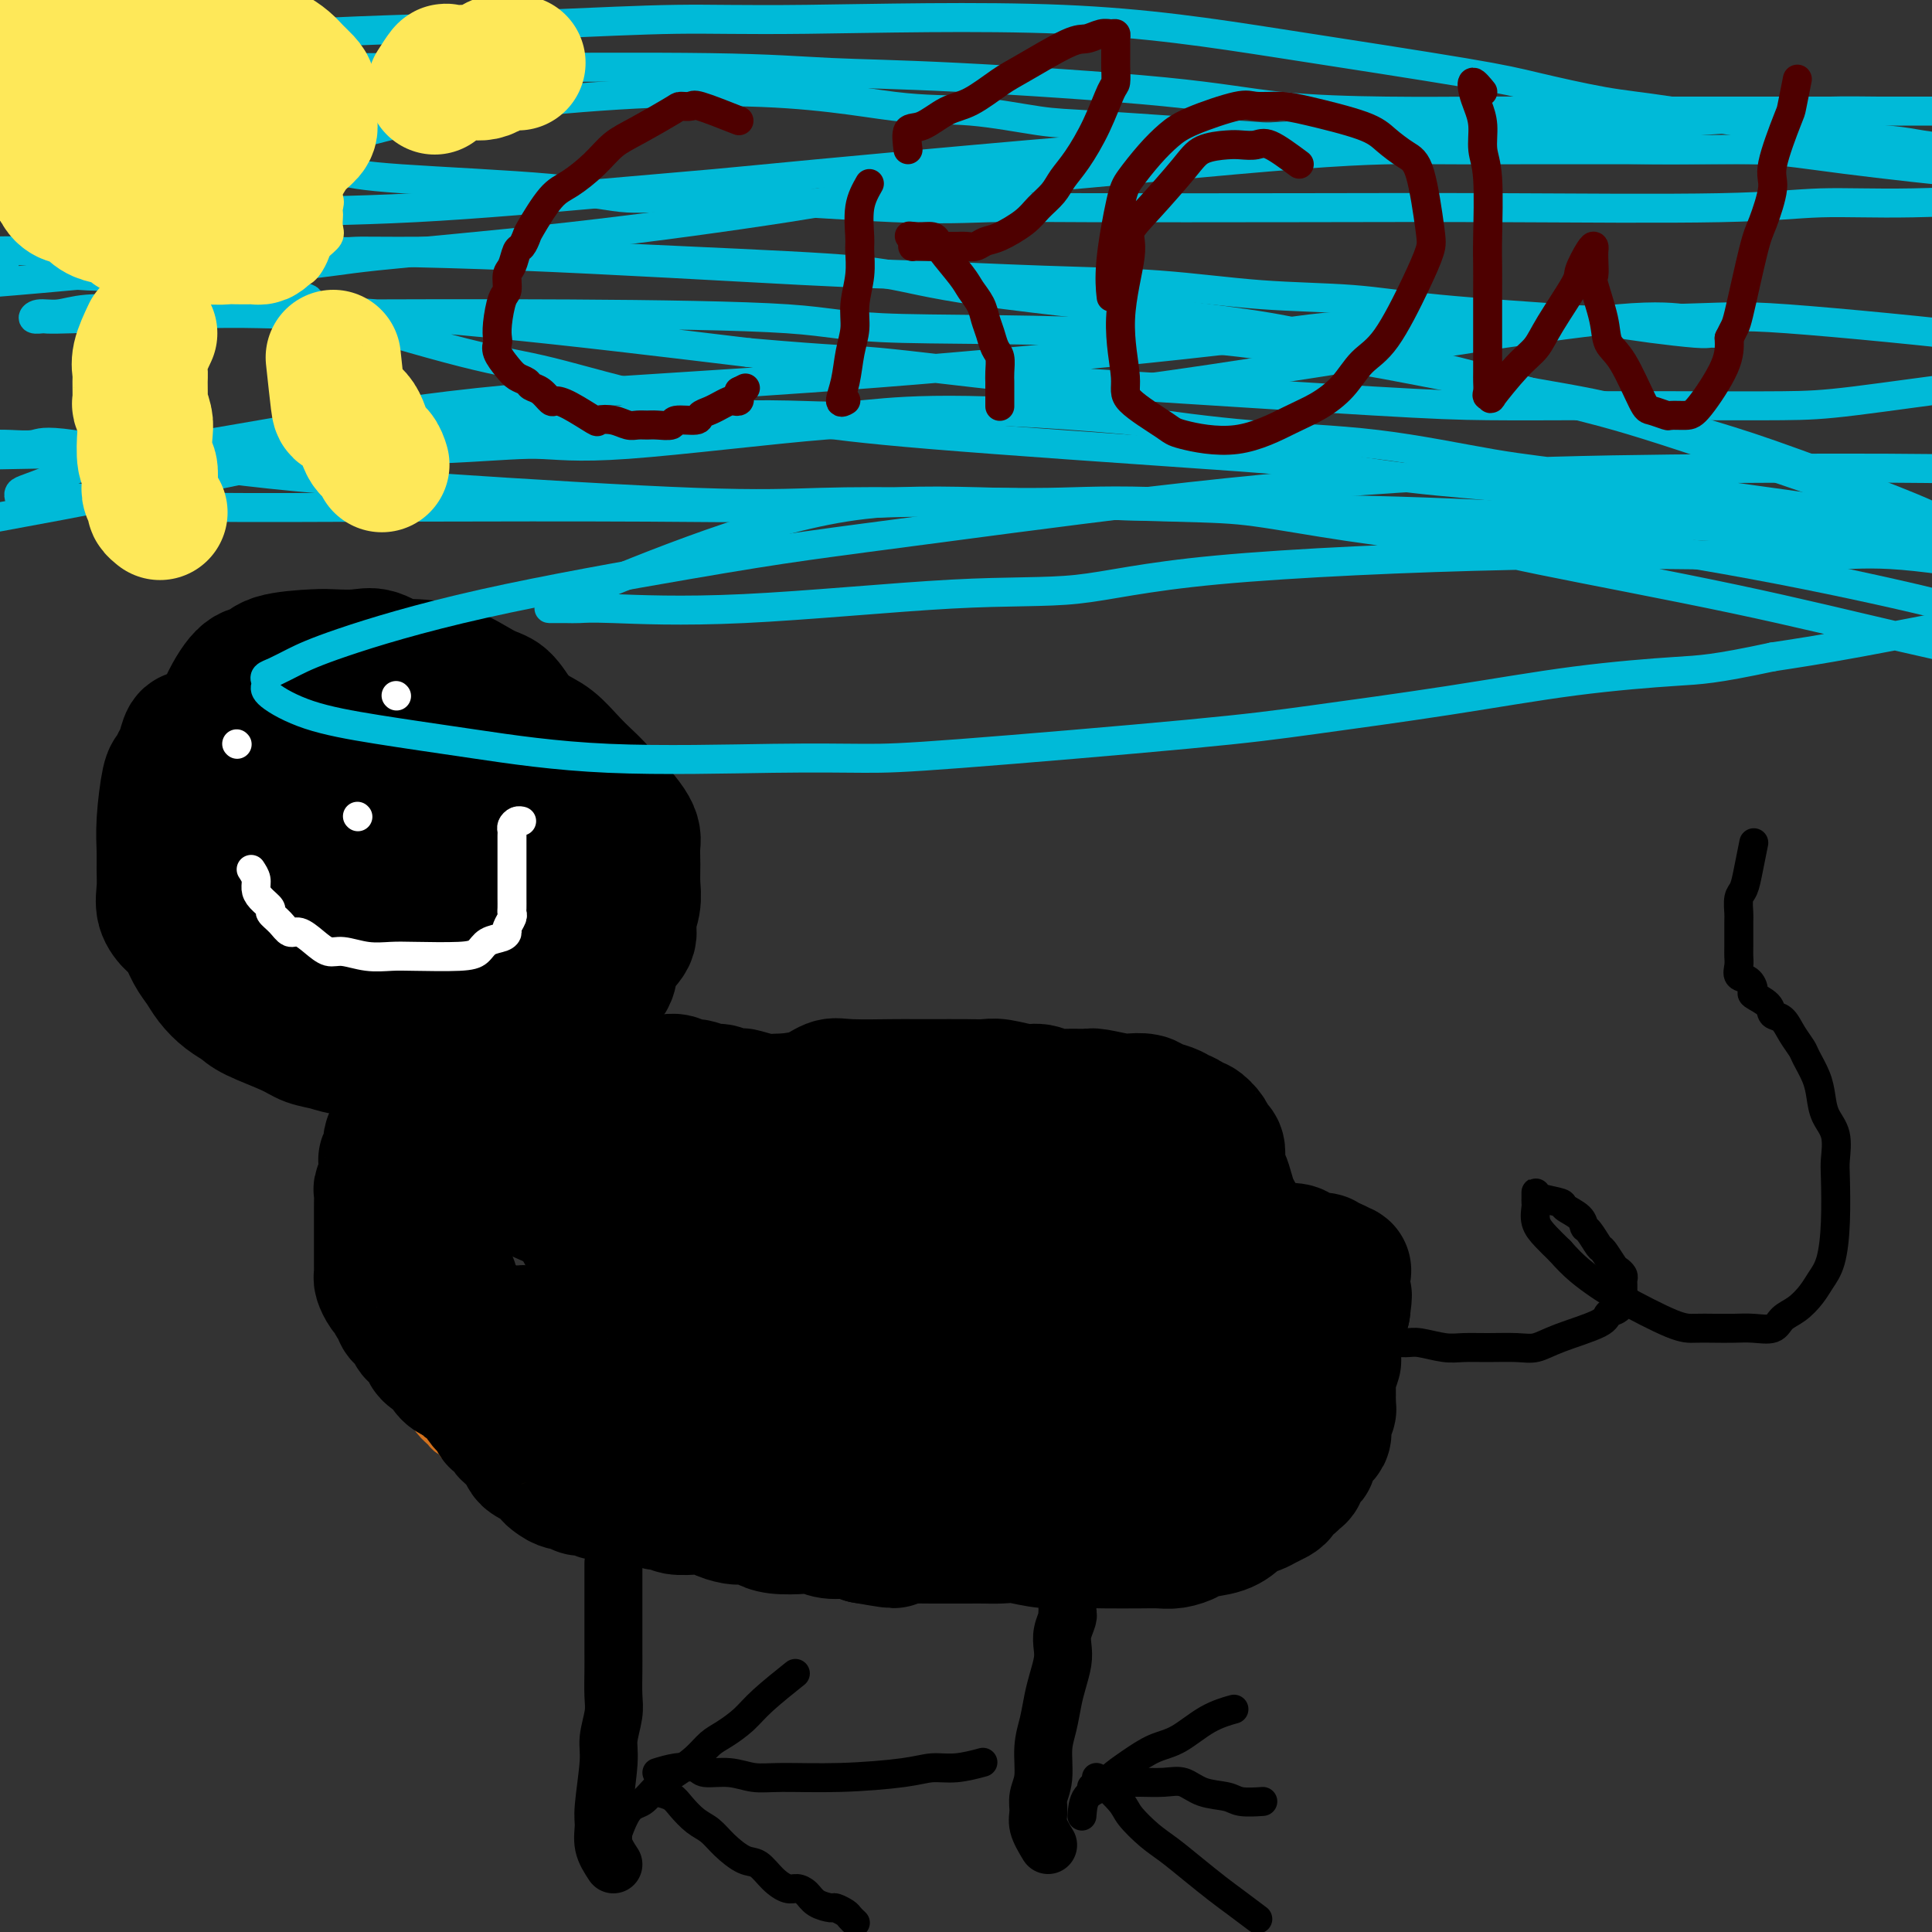<svg viewBox='0 0 400 400' version='1.1' xmlns='http://www.w3.org/2000/svg' xmlns:xlink='http://www.w3.org/1999/xlink'><rect x="0" y="0" width="400" height="400" fill="#333333" stroke="none"/><g fill='none' stroke='#000000' stroke-width='12' stroke-linecap='round' stroke-linejoin='round'><path d='M127,386c-0.854,-1.294 -1.708,-2.588 -2,-4c-0.292,-1.412 -0.022,-2.940 0,-4c0.022,-1.060 -0.204,-1.650 0,-4c0.204,-2.350 0.839,-6.460 1,-9c0.161,-2.540 -0.153,-3.512 0,-5c0.153,-1.488 0.773,-3.494 1,-5c0.227,-1.506 0.061,-2.514 0,-4c-0.061,-1.486 -0.016,-3.451 0,-5c0.016,-1.549 0.004,-2.681 0,-4c-0.004,-1.319 -0.001,-2.826 0,-4c0.001,-1.174 0.000,-2.017 0,-3c-0.000,-0.983 -0.000,-2.107 0,-3c0.000,-0.893 0.000,-1.557 0,-2c-0.000,-0.443 -0.000,-0.666 0,-1c0.000,-0.334 0.000,-0.780 0,-1c-0.000,-0.220 -0.000,-0.213 0,-1c0.000,-0.787 0.000,-2.368 0,-3c-0.000,-0.632 -0.000,-0.316 0,0'/><path d='M217,382c-0.854,-1.420 -1.708,-2.840 -2,-4c-0.292,-1.160 -0.023,-2.059 0,-3c0.023,-0.941 -0.201,-1.924 0,-3c0.201,-1.076 0.827,-2.244 1,-4c0.173,-1.756 -0.108,-4.101 0,-6c0.108,-1.899 0.603,-3.351 1,-5c0.397,-1.649 0.694,-3.494 1,-5c0.306,-1.506 0.622,-2.673 1,-4c0.378,-1.327 0.819,-2.815 1,-4c0.181,-1.185 0.101,-2.068 0,-3c-0.101,-0.932 -0.223,-1.914 0,-3c0.223,-1.086 0.792,-2.277 1,-3c0.208,-0.723 0.056,-0.977 0,-1c-0.056,-0.023 -0.015,0.186 0,0c0.015,-0.186 0.004,-0.767 0,-1c-0.004,-0.233 -0.002,-0.116 0,0'/></g>
<g fill='none' stroke='#D2711D' stroke-width='12' stroke-linecap='round' stroke-linejoin='round'><path d='M78,240c-1.268,2.017 -2.536,4.035 -3,5c-0.464,0.965 -0.125,0.879 0,1c0.125,0.121 0.037,0.450 0,1c-0.037,0.550 -0.021,1.322 0,2c0.021,0.678 0.048,1.263 0,2c-0.048,0.737 -0.171,1.625 0,3c0.171,1.375 0.634,3.236 1,5c0.366,1.764 0.633,3.431 1,5c0.367,1.569 0.833,3.039 1,4c0.167,0.961 0.034,1.413 0,2c-0.034,0.587 0.032,1.308 0,2c-0.032,0.692 -0.163,1.355 0,2c0.163,0.645 0.621,1.272 1,2c0.379,0.728 0.679,1.556 1,2c0.321,0.444 0.663,0.504 1,1c0.337,0.496 0.668,1.427 1,2c0.332,0.573 0.665,0.786 1,1c0.335,0.214 0.671,0.428 1,1c0.329,0.572 0.652,1.500 1,2c0.348,0.500 0.722,0.570 1,1c0.278,0.430 0.460,1.218 1,2c0.540,0.782 1.439,1.557 2,2c0.561,0.443 0.785,0.552 1,1c0.215,0.448 0.421,1.234 1,2c0.579,0.766 1.530,1.511 2,2c0.470,0.489 0.458,0.722 1,1c0.542,0.278 1.637,0.601 2,1c0.363,0.399 -0.006,0.876 0,1c0.006,0.124 0.385,-0.104 1,0c0.615,0.104 1.464,0.540 2,1c0.536,0.460 0.759,0.946 1,1c0.241,0.054 0.502,-0.322 1,0c0.498,0.322 1.234,1.343 2,2c0.766,0.657 1.561,0.949 2,1c0.439,0.051 0.521,-0.140 1,0c0.479,0.140 1.353,0.612 2,1c0.647,0.388 1.066,0.692 2,1c0.934,0.308 2.384,0.619 3,1c0.616,0.381 0.396,0.833 1,1c0.604,0.167 2.030,0.048 3,0c0.970,-0.048 1.485,-0.024 2,0'/><path d='M119,307c4.379,2.035 2.327,1.123 2,1c-0.327,-0.123 1.071,0.542 2,1c0.929,0.458 1.390,0.709 2,1c0.610,0.291 1.370,0.622 2,1c0.630,0.378 1.130,0.805 2,1c0.870,0.195 2.109,0.160 3,0c0.891,-0.160 1.436,-0.445 2,0c0.564,0.445 1.149,1.621 2,2c0.851,0.379 1.967,-0.039 3,0c1.033,0.039 1.982,0.535 3,1c1.018,0.465 2.105,0.899 3,1c0.895,0.101 1.598,-0.132 3,0c1.402,0.132 3.502,0.628 5,1c1.498,0.372 2.395,0.622 3,1c0.605,0.378 0.917,0.886 2,1c1.083,0.114 2.936,-0.165 4,0c1.064,0.165 1.338,0.775 2,1c0.662,0.225 1.711,0.064 3,0c1.289,-0.064 2.817,-0.032 4,0c1.183,0.032 2.021,0.065 3,0c0.979,-0.065 2.098,-0.227 3,0c0.902,0.227 1.585,0.845 3,1c1.415,0.155 3.561,-0.151 5,0c1.439,0.151 2.170,0.759 3,1c0.830,0.241 1.758,0.116 3,0c1.242,-0.116 2.797,-0.224 4,0c1.203,0.224 2.054,0.778 3,1c0.946,0.222 1.986,0.112 3,0c1.014,-0.112 2.002,-0.226 3,0c0.998,0.226 2.007,0.793 3,1c0.993,0.207 1.971,0.056 3,0c1.029,-0.056 2.109,-0.015 3,0c0.891,0.015 1.593,0.004 3,0c1.407,-0.004 3.520,-0.001 5,0c1.480,0.001 2.326,0.000 3,0c0.674,-0.000 1.176,0.000 2,0c0.824,-0.000 1.970,-0.002 3,0c1.030,0.002 1.946,0.008 3,0c1.054,-0.008 2.248,-0.030 3,0c0.752,0.030 1.062,0.111 3,0c1.938,-0.111 5.505,-0.415 8,-1c2.495,-0.585 3.918,-1.451 5,-2c1.082,-0.549 1.823,-0.781 3,-1c1.177,-0.219 2.791,-0.426 4,-1c1.209,-0.574 2.011,-1.515 3,-2c0.989,-0.485 2.163,-0.515 3,-1c0.837,-0.485 1.338,-1.425 2,-2c0.662,-0.575 1.487,-0.784 2,-1c0.513,-0.216 0.715,-0.439 1,-1c0.285,-0.561 0.655,-1.459 1,-2c0.345,-0.541 0.667,-0.726 1,-1c0.333,-0.274 0.677,-0.637 1,-1c0.323,-0.363 0.626,-0.727 1,-1c0.374,-0.273 0.818,-0.454 1,-1c0.182,-0.546 0.100,-1.456 0,-2c-0.100,-0.544 -0.219,-0.724 0,-1c0.219,-0.276 0.777,-0.650 1,-1c0.223,-0.350 0.112,-0.675 0,-1'/><path d='M275,301c1.884,-2.721 1.094,-2.024 1,-2c-0.094,0.024 0.510,-0.626 1,-1c0.490,-0.374 0.867,-0.471 1,-1c0.133,-0.529 0.022,-1.489 0,-2c-0.022,-0.511 0.047,-0.573 0,-1c-0.047,-0.427 -0.209,-1.218 0,-2c0.209,-0.782 0.788,-1.556 1,-2c0.212,-0.444 0.057,-0.557 0,-1c-0.057,-0.443 -0.015,-1.217 0,-2c0.015,-0.783 0.004,-1.574 0,-2c-0.004,-0.426 -0.001,-0.485 0,-1c0.001,-0.515 0.001,-1.484 0,-2c-0.001,-0.516 -0.004,-0.580 0,-1c0.004,-0.420 0.015,-1.198 0,-2c-0.015,-0.802 -0.056,-1.630 0,-2c0.056,-0.370 0.208,-0.283 0,-1c-0.208,-0.717 -0.776,-2.238 -1,-3c-0.224,-0.762 -0.102,-0.764 0,-1c0.102,-0.236 0.186,-0.706 0,-1c-0.186,-0.294 -0.642,-0.411 -1,-1c-0.358,-0.589 -0.617,-1.649 -1,-2c-0.383,-0.351 -0.890,0.008 -1,0c-0.110,-0.008 0.178,-0.383 0,-1c-0.178,-0.617 -0.821,-1.475 -1,-2c-0.179,-0.525 0.107,-0.718 0,-1c-0.107,-0.282 -0.605,-0.652 -1,-1c-0.395,-0.348 -0.686,-0.674 -1,-1c-0.314,-0.326 -0.653,-0.650 -1,-1c-0.347,-0.350 -0.704,-0.724 -1,-1c-0.296,-0.276 -0.530,-0.454 -1,-1c-0.470,-0.546 -1.177,-1.459 -2,-2c-0.823,-0.541 -1.764,-0.709 -2,-1c-0.236,-0.291 0.233,-0.706 0,-1c-0.233,-0.294 -1.167,-0.466 -2,-1c-0.833,-0.534 -1.564,-1.428 -2,-2c-0.436,-0.572 -0.578,-0.822 -1,-1c-0.422,-0.178 -1.123,-0.284 -2,-1c-0.877,-0.716 -1.929,-2.042 -3,-3c-1.071,-0.958 -2.161,-1.548 -3,-2c-0.839,-0.452 -1.428,-0.765 -2,-1c-0.572,-0.235 -1.126,-0.393 -2,-1c-0.874,-0.607 -2.068,-1.663 -3,-2c-0.932,-0.337 -1.600,0.046 -2,0c-0.400,-0.046 -0.530,-0.519 -1,-1c-0.470,-0.481 -1.280,-0.969 -2,-1c-0.720,-0.031 -1.349,0.394 -2,0c-0.651,-0.394 -1.324,-1.607 -2,-2c-0.676,-0.393 -1.355,0.036 -2,0c-0.645,-0.036 -1.256,-0.535 -2,-1c-0.744,-0.465 -1.620,-0.894 -2,-1c-0.380,-0.106 -0.262,0.113 -1,0c-0.738,-0.113 -2.332,-0.556 -3,-1c-0.668,-0.444 -0.411,-0.889 -1,-1c-0.589,-0.111 -2.026,0.111 -3,0c-0.974,-0.111 -1.487,-0.556 -2,-1'/><path d='M220,232c-5.579,-1.968 -3.525,-0.388 -3,0c0.525,0.388 -0.478,-0.417 -2,-1c-1.522,-0.583 -3.563,-0.945 -5,-1c-1.437,-0.055 -2.269,0.195 -3,0c-0.731,-0.195 -1.361,-0.836 -2,-1c-0.639,-0.164 -1.288,0.148 -2,0c-0.712,-0.148 -1.486,-0.757 -3,-1c-1.514,-0.243 -3.767,-0.122 -5,0c-1.233,0.122 -1.447,0.244 -2,0c-0.553,-0.244 -1.446,-0.854 -3,-1c-1.554,-0.146 -3.771,0.171 -5,0c-1.229,-0.171 -1.471,-0.829 -2,-1c-0.529,-0.171 -1.346,0.147 -2,0c-0.654,-0.147 -1.144,-0.758 -2,-1c-0.856,-0.242 -2.078,-0.117 -3,0c-0.922,0.117 -1.543,0.224 -2,0c-0.457,-0.224 -0.749,-0.778 -2,-1c-1.251,-0.222 -3.460,-0.111 -5,0c-1.540,0.111 -2.411,0.222 -3,0c-0.589,-0.222 -0.894,-0.777 -2,-1c-1.106,-0.223 -3.011,-0.112 -4,0c-0.989,0.112 -1.062,0.227 -2,0c-0.938,-0.227 -2.742,-0.797 -4,-1c-1.258,-0.203 -1.970,-0.040 -3,0c-1.030,0.040 -2.379,-0.042 -3,0c-0.621,0.042 -0.512,0.207 -2,0c-1.488,-0.207 -4.571,-0.788 -6,-1c-1.429,-0.212 -1.205,-0.057 -2,0c-0.795,0.057 -2.610,0.015 -4,0c-1.390,-0.015 -2.354,-0.004 -3,0c-0.646,0.004 -0.975,0.001 -2,0c-1.025,-0.001 -2.746,-0.000 -4,0c-1.254,0.000 -2.040,0.000 -3,0c-0.960,-0.000 -2.094,-0.000 -3,0c-0.906,0.000 -1.585,0.000 -3,0c-1.415,-0.000 -3.568,-0.001 -5,0c-1.432,0.001 -2.145,0.004 -3,0c-0.855,-0.004 -1.853,-0.015 -3,0c-1.147,0.015 -2.443,0.056 -3,0c-0.557,-0.056 -0.376,-0.208 -1,0c-0.624,0.208 -2.052,0.778 -3,1c-0.948,0.222 -1.415,0.098 -2,0c-0.585,-0.098 -1.287,-0.170 -2,0c-0.713,0.170 -1.437,0.580 -3,1c-1.563,0.420 -3.964,0.849 -5,1c-1.036,0.151 -0.709,0.026 -1,0c-0.291,-0.026 -1.202,0.049 -2,0c-0.798,-0.049 -1.482,-0.220 -2,0c-0.518,0.220 -0.871,0.832 -1,1c-0.129,0.168 -0.035,-0.109 0,0c0.035,0.109 0.010,0.602 0,1c-0.010,0.398 -0.005,0.699 0,1'/><path d='M78,227c-3.630,0.864 -1.705,0.024 -1,0c0.705,-0.024 0.189,0.767 0,1c-0.189,0.233 -0.051,-0.092 0,0c0.051,0.092 0.014,0.602 0,1c-0.014,0.398 -0.004,0.683 0,1c0.004,0.317 0.001,0.666 0,1c-0.001,0.334 0.000,0.654 0,1c-0.000,0.346 -0.001,0.719 0,1c0.001,0.281 0.004,0.471 0,1c-0.004,0.529 -0.015,1.399 0,2c0.015,0.601 0.057,0.934 0,1c-0.057,0.066 -0.211,-0.136 0,0c0.211,0.136 0.788,0.609 1,1c0.212,0.391 0.061,0.700 0,1c-0.061,0.300 -0.030,0.591 0,1c0.030,0.409 0.060,0.936 0,1c-0.060,0.064 -0.208,-0.334 0,0c0.208,0.334 0.774,1.399 1,2c0.226,0.601 0.113,0.739 0,1c-0.113,0.261 -0.226,0.647 0,1c0.226,0.353 0.793,0.673 1,1c0.207,0.327 0.056,0.661 0,1c-0.056,0.339 -0.015,0.682 0,1c0.015,0.318 0.004,0.610 0,1c-0.004,0.390 -0.001,0.878 0,1c0.001,0.122 0.000,-0.122 0,0c-0.000,0.122 -0.000,0.611 0,1c0.000,0.389 -0.000,0.678 0,1c0.000,0.322 0.000,0.678 0,1c-0.000,0.322 -0.001,0.611 0,1c0.001,0.389 0.003,0.878 0,1c-0.003,0.122 -0.012,-0.122 0,0c0.012,0.122 0.045,0.610 0,1c-0.045,0.390 -0.170,0.682 0,1c0.170,0.318 0.633,0.662 1,1c0.367,0.338 0.637,0.669 1,1c0.363,0.331 0.818,0.662 1,1c0.182,0.338 0.090,0.682 0,1c-0.090,0.318 -0.178,0.610 0,1c0.178,0.390 0.621,0.877 1,1c0.379,0.123 0.693,-0.119 1,0c0.307,0.119 0.608,0.599 1,1c0.392,0.401 0.875,0.723 1,1c0.125,0.277 -0.107,0.508 0,1c0.107,0.492 0.554,1.246 1,2'/><path d='M88,268c1.476,1.963 1.166,0.372 1,0c-0.166,-0.372 -0.188,0.475 0,1c0.188,0.525 0.586,0.729 1,1c0.414,0.271 0.843,0.608 1,1c0.157,0.392 0.042,0.837 0,1c-0.042,0.163 -0.011,0.044 0,0c0.011,-0.044 0.003,-0.013 0,0c-0.003,0.013 -0.002,0.006 0,0'/></g>
<g fill='none' stroke='#000000' stroke-width='28' stroke-linecap='round' stroke-linejoin='round'><path d='M92,250c-0.431,1.945 -0.862,3.890 -1,5c-0.138,1.110 0.019,1.384 0,2c-0.019,0.616 -0.212,1.572 0,2c0.212,0.428 0.830,0.326 1,1c0.170,0.674 -0.109,2.122 0,3c0.109,0.878 0.604,1.185 1,2c0.396,0.815 0.691,2.138 1,3c0.309,0.862 0.631,1.264 1,2c0.369,0.736 0.786,1.805 1,2c0.214,0.195 0.226,-0.484 1,0c0.774,0.484 2.309,2.130 3,3c0.691,0.870 0.539,0.965 1,1c0.461,0.035 1.537,0.009 2,0c0.463,-0.009 0.313,0.000 1,0c0.687,-0.000 2.210,-0.010 3,0c0.790,0.010 0.846,0.040 1,0c0.154,-0.040 0.405,-0.151 1,0c0.595,0.151 1.533,0.565 2,1c0.467,0.435 0.462,0.891 1,1c0.538,0.109 1.619,-0.129 2,0c0.381,0.129 0.062,0.626 0,1c-0.062,0.374 0.134,0.625 1,1c0.866,0.375 2.402,0.874 3,1c0.598,0.126 0.258,-0.121 0,0c-0.258,0.121 -0.434,0.610 0,1c0.434,0.390 1.477,0.682 2,1c0.523,0.318 0.525,0.664 1,1c0.475,0.336 1.423,0.664 2,1c0.577,0.336 0.783,0.681 1,1c0.217,0.319 0.444,0.611 1,1c0.556,0.389 1.442,0.873 2,1c0.558,0.127 0.789,-0.104 1,0c0.211,0.104 0.402,0.544 1,1c0.598,0.456 1.602,0.929 2,1c0.398,0.071 0.190,-0.262 1,0c0.810,0.262 2.638,1.117 4,2c1.362,0.883 2.256,1.795 3,2c0.744,0.205 1.337,-0.296 2,0c0.663,0.296 1.398,1.388 2,2c0.602,0.612 1.073,0.745 2,1c0.927,0.255 2.312,0.632 3,1c0.688,0.368 0.679,0.728 1,1c0.321,0.272 0.971,0.458 2,1c1.029,0.542 2.437,1.441 3,2c0.563,0.559 0.282,0.780 0,1'/><path d='M154,303c6.651,3.703 3.278,0.459 3,0c-0.278,-0.459 2.539,1.866 4,3c1.461,1.134 1.566,1.077 2,1c0.434,-0.077 1.198,-0.176 2,0c0.802,0.176 1.641,0.626 2,1c0.359,0.374 0.238,0.674 1,1c0.762,0.326 2.406,0.680 3,1c0.594,0.320 0.137,0.606 1,1c0.863,0.394 3.046,0.894 4,1c0.954,0.106 0.680,-0.183 1,0c0.320,0.183 1.236,0.838 2,1c0.764,0.162 1.378,-0.168 2,0c0.622,0.168 1.252,0.833 2,1c0.748,0.167 1.614,-0.166 2,0c0.386,0.166 0.291,0.829 1,1c0.709,0.171 2.223,-0.150 3,0c0.777,0.150 0.817,0.772 2,1c1.183,0.228 3.508,0.061 5,0c1.492,-0.061 2.151,-0.016 3,0c0.849,0.016 1.889,0.004 3,0c1.111,-0.004 2.293,-0.001 3,0c0.707,0.001 0.938,0.000 2,0c1.062,-0.000 2.954,-0.000 4,0c1.046,0.000 1.247,0.000 2,0c0.753,-0.000 2.059,-0.000 3,0c0.941,0.000 1.516,-0.000 2,0c0.484,0.000 0.877,0.000 2,0c1.123,-0.000 2.976,-0.000 4,0c1.024,0.000 1.220,0.001 2,0c0.780,-0.001 2.146,-0.003 3,0c0.854,0.003 1.197,0.012 2,0c0.803,-0.012 2.066,-0.046 3,0c0.934,0.046 1.538,0.171 2,0c0.462,-0.171 0.781,-0.639 2,-1c1.219,-0.361 3.337,-0.617 5,-1c1.663,-0.383 2.872,-0.895 4,-1c1.128,-0.105 2.176,0.197 3,0c0.824,-0.197 1.426,-0.893 2,-1c0.574,-0.107 1.121,0.375 2,0c0.879,-0.375 2.091,-1.607 3,-2c0.909,-0.393 1.515,0.053 2,0c0.485,-0.053 0.848,-0.606 1,-1c0.152,-0.394 0.093,-0.631 0,-1c-0.093,-0.369 -0.221,-0.872 0,-1c0.221,-0.128 0.791,0.119 1,0c0.209,-0.119 0.056,-0.606 0,-1c-0.056,-0.394 -0.015,-0.697 0,-1c0.015,-0.303 0.004,-0.605 0,-1c-0.004,-0.395 -0.001,-0.882 0,-1c0.001,-0.118 0.000,0.133 0,0c-0.000,-0.133 -0.000,-0.651 0,-1c0.000,-0.349 0.000,-0.528 0,-1c-0.000,-0.472 -0.000,-1.236 0,-2'/><path d='M261,299c0.155,-1.721 0.042,-1.023 0,-1c-0.042,0.023 -0.011,-0.628 0,-1c0.011,-0.372 0.004,-0.466 0,-1c-0.004,-0.534 -0.005,-1.509 0,-2c0.005,-0.491 0.015,-0.497 0,-1c-0.015,-0.503 -0.057,-1.501 0,-2c0.057,-0.499 0.212,-0.498 0,-1c-0.212,-0.502 -0.792,-1.508 -1,-2c-0.208,-0.492 -0.046,-0.469 0,-1c0.046,-0.531 -0.025,-1.615 0,-2c0.025,-0.385 0.148,-0.070 0,0c-0.148,0.070 -0.565,-0.105 -1,-1c-0.435,-0.895 -0.887,-2.510 -1,-3c-0.113,-0.490 0.113,0.144 0,0c-0.113,-0.144 -0.565,-1.068 -1,-2c-0.435,-0.932 -0.851,-1.874 -1,-3c-0.149,-1.126 -0.029,-2.437 0,-3c0.029,-0.563 -0.031,-0.377 0,-1c0.031,-0.623 0.153,-2.054 0,-3c-0.153,-0.946 -0.580,-1.408 -1,-2c-0.420,-0.592 -0.834,-1.314 -1,-2c-0.166,-0.686 -0.083,-1.335 0,-2c0.083,-0.665 0.166,-1.345 0,-2c-0.166,-0.655 -0.580,-1.286 -1,-2c-0.420,-0.714 -0.847,-1.511 -1,-2c-0.153,-0.489 -0.034,-0.671 0,-1c0.034,-0.329 -0.018,-0.807 0,-1c0.018,-0.193 0.107,-0.103 0,0c-0.107,0.103 -0.409,0.220 -1,0c-0.591,-0.220 -1.473,-0.776 -2,-1c-0.527,-0.224 -0.701,-0.117 -1,0c-0.299,0.117 -0.724,0.242 -1,0c-0.276,-0.242 -0.403,-0.852 -1,-1c-0.597,-0.148 -1.666,0.167 -2,0c-0.334,-0.167 0.065,-0.815 0,-1c-0.065,-0.185 -0.596,0.092 -1,0c-0.404,-0.092 -0.681,-0.553 -1,-1c-0.319,-0.447 -0.679,-0.879 -1,-1c-0.321,-0.121 -0.603,0.070 -1,0c-0.397,-0.070 -0.910,-0.400 -2,-1c-1.090,-0.600 -2.757,-1.470 -4,-2c-1.243,-0.530 -2.063,-0.719 -3,-1c-0.937,-0.281 -1.993,-0.654 -3,-1c-1.007,-0.346 -1.967,-0.666 -3,-1c-1.033,-0.334 -2.139,-0.682 -3,-1c-0.861,-0.318 -1.477,-0.607 -2,-1c-0.523,-0.393 -0.955,-0.889 -2,-1c-1.045,-0.111 -2.704,0.162 -4,0c-1.296,-0.162 -2.227,-0.761 -3,-1c-0.773,-0.239 -1.386,-0.120 -2,0'/><path d='M209,240c-4.226,-1.321 -2.291,-1.124 -2,-1c0.291,0.124 -1.062,0.174 -2,0c-0.938,-0.174 -1.463,-0.571 -2,-1c-0.537,-0.429 -1.088,-0.888 -2,-1c-0.912,-0.112 -2.187,0.124 -3,0c-0.813,-0.124 -1.166,-0.608 -2,-1c-0.834,-0.392 -2.150,-0.693 -3,-1c-0.850,-0.307 -1.236,-0.621 -2,-1c-0.764,-0.379 -1.907,-0.824 -3,-1c-1.093,-0.176 -2.137,-0.085 -3,0c-0.863,0.085 -1.544,0.164 -2,0c-0.456,-0.164 -0.688,-0.570 -2,-1c-1.312,-0.430 -3.705,-0.885 -5,-1c-1.295,-0.115 -1.492,0.109 -2,0c-0.508,-0.109 -1.326,-0.551 -2,-1c-0.674,-0.449 -1.206,-0.905 -2,-1c-0.794,-0.095 -1.852,0.172 -3,0c-1.148,-0.172 -2.385,-0.782 -3,-1c-0.615,-0.218 -0.608,-0.045 -1,0c-0.392,0.045 -1.183,-0.039 -2,0c-0.817,0.039 -1.661,0.203 -3,0c-1.339,-0.203 -3.173,-0.771 -4,-1c-0.827,-0.229 -0.648,-0.118 -1,0c-0.352,0.118 -1.235,0.243 -2,0c-0.765,-0.243 -1.412,-0.853 -2,-1c-0.588,-0.147 -1.116,0.171 -2,0c-0.884,-0.171 -2.125,-0.830 -3,-1c-0.875,-0.170 -1.386,0.151 -2,0c-0.614,-0.151 -1.332,-0.772 -2,-1c-0.668,-0.228 -1.285,-0.061 -2,0c-0.715,0.061 -1.529,0.016 -2,0c-0.471,-0.016 -0.598,-0.004 -1,0c-0.402,0.004 -1.080,0.001 -2,0c-0.920,-0.001 -2.082,-0.000 -3,0c-0.918,0.000 -1.593,0.000 -2,0c-0.407,-0.000 -0.545,-0.000 -1,0c-0.455,0.000 -1.227,0.000 -2,0c-0.773,-0.000 -1.548,-0.000 -2,0c-0.452,0.000 -0.580,0.000 -1,0c-0.420,-0.000 -1.131,-0.000 -2,0c-0.869,0.000 -1.895,0.000 -2,0c-0.105,-0.000 0.710,-0.000 0,0c-0.710,0.000 -2.947,0.000 -4,0c-1.053,-0.000 -0.923,-0.001 -1,0c-0.077,0.001 -0.360,0.004 -1,0c-0.640,-0.004 -1.638,-0.015 -2,0c-0.362,0.015 -0.090,0.057 -1,0c-0.910,-0.057 -3.002,-0.211 -4,0c-0.998,0.211 -0.903,0.789 -1,1c-0.097,0.211 -0.387,0.057 -1,0c-0.613,-0.057 -1.550,-0.015 -2,0c-0.450,0.015 -0.414,0.004 -1,0c-0.586,-0.004 -1.793,-0.002 -3,0'/><path d='M97,225c-6.772,0.155 -2.203,0.041 -1,0c1.203,-0.041 -0.959,-0.011 -2,0c-1.041,0.011 -0.961,0.002 -1,0c-0.039,-0.002 -0.195,0.002 -1,0c-0.805,-0.002 -2.257,-0.012 -3,0c-0.743,0.012 -0.778,0.046 -1,0c-0.222,-0.046 -0.633,-0.171 -1,0c-0.367,0.171 -0.691,0.638 -1,1c-0.309,0.362 -0.605,0.620 -1,1c-0.395,0.380 -0.891,0.884 -1,1c-0.109,0.116 0.168,-0.155 0,0c-0.168,0.155 -0.780,0.737 -1,1c-0.220,0.263 -0.049,0.207 0,1c0.049,0.793 -0.026,2.435 0,3c0.026,0.565 0.151,0.053 0,0c-0.151,-0.053 -0.580,0.353 -1,1c-0.420,0.647 -0.831,1.533 -1,2c-0.169,0.467 -0.097,0.513 0,1c0.097,0.487 0.218,1.416 0,2c-0.218,0.584 -0.776,0.824 -1,1c-0.224,0.176 -0.112,0.289 0,1c0.112,0.711 0.226,2.021 0,3c-0.226,0.979 -0.793,1.627 -1,2c-0.207,0.373 -0.056,0.470 0,1c0.056,0.530 0.015,1.494 0,2c-0.015,0.506 -0.004,0.553 0,1c0.004,0.447 0.001,1.293 0,2c-0.001,0.707 -0.000,1.274 0,2c0.000,0.726 0.000,1.609 0,2c-0.000,0.391 -0.000,0.290 0,1c0.000,0.710 0.000,2.232 0,3c-0.000,0.768 -0.001,0.782 0,1c0.001,0.218 0.003,0.639 0,1c-0.003,0.361 -0.011,0.661 0,1c0.011,0.339 0.041,0.716 0,1c-0.041,0.284 -0.152,0.475 0,1c0.152,0.525 0.566,1.383 1,2c0.434,0.617 0.886,0.991 1,1c0.114,0.009 -0.110,-0.348 0,0c0.110,0.348 0.554,1.401 1,2c0.446,0.599 0.893,0.742 1,1c0.107,0.258 -0.125,0.629 0,1c0.125,0.371 0.605,0.742 1,1c0.395,0.258 0.703,0.402 1,1c0.297,0.598 0.584,1.650 1,2c0.416,0.350 0.960,-0.003 1,0c0.040,0.003 -0.424,0.363 0,1c0.424,0.637 1.738,1.550 2,2c0.262,0.450 -0.526,0.435 0,1c0.526,0.565 2.368,1.708 3,2c0.632,0.292 0.055,-0.268 0,0c-0.055,0.268 0.413,1.362 1,2c0.587,0.638 1.294,0.819 2,1'/><path d='M95,285c2.495,2.728 1.232,0.548 1,0c-0.232,-0.548 0.568,0.534 1,1c0.432,0.466 0.497,0.315 1,1c0.503,0.685 1.444,2.206 2,3c0.556,0.794 0.726,0.860 1,1c0.274,0.140 0.651,0.352 1,1c0.349,0.648 0.671,1.732 1,2c0.329,0.268 0.665,-0.280 1,0c0.335,0.280 0.667,1.388 1,2c0.333,0.612 0.665,0.727 1,1c0.335,0.273 0.671,0.704 1,1c0.329,0.296 0.651,0.457 1,1c0.349,0.543 0.724,1.469 1,2c0.276,0.531 0.451,0.667 1,1c0.549,0.333 1.470,0.862 2,1c0.530,0.138 0.670,-0.117 1,0c0.330,0.117 0.852,0.605 1,1c0.148,0.395 -0.076,0.698 0,1c0.076,0.302 0.453,0.603 1,1c0.547,0.397 1.265,0.891 2,1c0.735,0.109 1.489,-0.168 2,0c0.511,0.168 0.780,0.781 1,1c0.220,0.219 0.390,0.045 1,0c0.610,-0.045 1.659,0.041 2,0c0.341,-0.041 -0.024,-0.208 0,0c0.024,0.208 0.439,0.792 1,1c0.561,0.208 1.269,0.042 2,0c0.731,-0.042 1.487,0.042 2,0c0.513,-0.042 0.785,-0.208 1,0c0.215,0.208 0.375,0.792 1,1c0.625,0.208 1.715,0.042 2,0c0.285,-0.042 -0.235,0.040 0,0c0.235,-0.040 1.226,-0.203 2,0c0.774,0.203 1.331,0.772 2,1c0.669,0.228 1.449,0.114 2,0c0.551,-0.114 0.873,-0.227 1,0c0.127,0.227 0.060,0.796 1,1c0.940,0.204 2.889,0.044 4,0c1.111,-0.044 1.386,0.027 2,0c0.614,-0.027 1.568,-0.152 2,0c0.432,0.152 0.342,0.579 1,1c0.658,0.421 2.064,0.834 3,1c0.936,0.166 1.402,0.083 2,0c0.598,-0.083 1.329,-0.167 2,0c0.671,0.167 1.284,0.585 2,1c0.716,0.415 1.535,0.829 3,1c1.465,0.171 3.575,0.101 5,0c1.425,-0.101 2.166,-0.233 3,0c0.834,0.233 1.763,0.832 3,1c1.237,0.168 2.782,-0.095 4,0c1.218,0.095 2.109,0.547 3,1'/><path d='M179,318c10.453,1.856 4.585,0.497 3,0c-1.585,-0.497 1.111,-0.133 3,0c1.889,0.133 2.970,0.036 4,0c1.030,-0.036 2.010,-0.011 4,0c1.990,0.011 4.989,0.007 7,0c2.011,-0.007 3.032,-0.016 4,0c0.968,0.016 1.883,0.057 3,0c1.117,-0.057 2.438,-0.211 4,0c1.562,0.211 3.366,0.788 6,1c2.634,0.212 6.098,0.057 8,0c1.902,-0.057 2.243,-0.018 4,0c1.757,0.018 4.929,0.016 7,0c2.071,-0.016 3.040,-0.045 4,0c0.960,0.045 1.910,0.163 3,0c1.090,-0.163 2.318,-0.607 3,-1c0.682,-0.393 0.817,-0.736 2,-1c1.183,-0.264 3.416,-0.448 5,-1c1.584,-0.552 2.521,-1.471 3,-2c0.479,-0.529 0.499,-0.666 1,-1c0.501,-0.334 1.483,-0.863 2,-1c0.517,-0.137 0.567,0.118 1,0c0.433,-0.118 1.247,-0.609 2,-1c0.753,-0.391 1.444,-0.682 2,-1c0.556,-0.318 0.976,-0.661 1,-1c0.024,-0.339 -0.350,-0.672 0,-1c0.350,-0.328 1.422,-0.650 2,-1c0.578,-0.350 0.662,-0.727 1,-1c0.338,-0.273 0.931,-0.440 1,-1c0.069,-0.560 -0.385,-1.512 0,-2c0.385,-0.488 1.610,-0.512 2,-1c0.390,-0.488 -0.053,-1.440 0,-2c0.053,-0.560 0.603,-0.727 1,-1c0.397,-0.273 0.643,-0.650 1,-1c0.357,-0.350 0.827,-0.671 1,-1c0.173,-0.329 0.050,-0.666 0,-1c-0.050,-0.334 -0.028,-0.667 0,-1c0.028,-0.333 0.060,-0.668 0,-1c-0.060,-0.332 -0.212,-0.663 0,-1c0.212,-0.337 0.789,-0.681 1,-1c0.211,-0.319 0.056,-0.614 0,-1c-0.056,-0.386 -0.015,-0.863 0,-1c0.015,-0.137 0.003,0.068 0,0c-0.003,-0.068 0.003,-0.407 0,-1c-0.003,-0.593 -0.015,-1.438 0,-2c0.015,-0.562 0.055,-0.840 0,-1c-0.055,-0.160 -0.207,-0.202 0,-1c0.207,-0.798 0.773,-2.353 1,-3c0.227,-0.647 0.116,-0.386 0,-1c-0.116,-0.614 -0.237,-2.103 0,-3c0.237,-0.897 0.833,-1.203 1,-2c0.167,-0.797 -0.095,-2.085 0,-3c0.095,-0.915 0.548,-1.458 1,-2'/><path d='M278,271c0.619,-4.440 0.165,-2.539 0,-2c-0.165,0.539 -0.042,-0.285 0,-1c0.042,-0.715 0.005,-1.320 0,-2c-0.005,-0.680 0.024,-1.436 0,-2c-0.024,-0.564 -0.102,-0.935 0,-1c0.102,-0.065 0.382,0.175 0,0c-0.382,-0.175 -1.426,-0.765 -2,-1c-0.574,-0.235 -0.679,-0.116 -1,0c-0.321,0.116 -0.858,0.228 -1,0c-0.142,-0.228 0.112,-0.797 0,-1c-0.112,-0.203 -0.590,-0.039 -1,0c-0.410,0.039 -0.752,-0.046 -1,0c-0.248,0.046 -0.403,0.222 -1,0c-0.597,-0.222 -1.636,-0.844 -2,-1c-0.364,-0.156 -0.054,0.154 0,0c0.054,-0.154 -0.149,-0.771 -1,-1c-0.851,-0.229 -2.352,-0.070 -3,0c-0.648,0.070 -0.445,0.050 -1,0c-0.555,-0.050 -1.869,-0.131 -4,-1c-2.131,-0.869 -5.078,-2.528 -7,-3c-1.922,-0.472 -2.820,0.241 -4,0c-1.180,-0.241 -2.643,-1.437 -4,-2c-1.357,-0.563 -2.608,-0.494 -4,-1c-1.392,-0.506 -2.923,-1.589 -4,-2c-1.077,-0.411 -1.699,-0.151 -3,0c-1.301,0.151 -3.282,0.194 -5,0c-1.718,-0.194 -3.172,-0.626 -4,-1c-0.828,-0.374 -1.029,-0.689 -3,-1c-1.971,-0.311 -5.711,-0.618 -8,-1c-2.289,-0.382 -3.126,-0.838 -4,-1c-0.874,-0.162 -1.784,-0.029 -3,0c-1.216,0.029 -2.737,-0.045 -4,0c-1.263,0.045 -2.267,0.208 -3,0c-0.733,-0.208 -1.194,-0.788 -2,-1c-0.806,-0.212 -1.958,-0.057 -3,0c-1.042,0.057 -1.975,0.015 -3,0c-1.025,-0.015 -2.143,-0.004 -3,0c-0.857,0.004 -1.454,0.001 -2,0c-0.546,-0.001 -1.042,-0.000 -3,0c-1.958,0.000 -5.378,0.000 -7,0c-1.622,-0.000 -1.446,-0.000 -2,0c-0.554,0.000 -1.838,0.000 -3,0c-1.162,-0.000 -2.202,-0.000 -3,0c-0.798,0.000 -1.356,0.000 -2,0c-0.644,-0.000 -1.376,-0.000 -2,0c-0.624,0.000 -1.141,0.000 -2,0c-0.859,-0.000 -2.060,-0.000 -3,0c-0.940,0.000 -1.621,0.000 -2,0c-0.379,-0.000 -0.458,-0.000 -1,0c-0.542,0.000 -1.547,0.000 -2,0c-0.453,-0.000 -0.353,-0.000 -1,0c-0.647,0.000 -2.042,0.000 -3,0c-0.958,-0.000 -1.479,-0.000 -2,0'/><path d='M149,245c-7.528,0.000 -3.347,0.000 -2,0c1.347,-0.000 -0.139,-0.000 -2,0c-1.861,0.000 -4.098,0.000 -5,0c-0.902,-0.000 -0.468,-0.000 -1,0c-0.532,0.000 -2.029,0.000 -3,0c-0.971,-0.000 -1.415,-0.001 -2,0c-0.585,0.001 -1.311,0.003 -2,0c-0.689,-0.003 -1.340,-0.012 -2,0c-0.660,0.012 -1.329,0.043 -2,0c-0.671,-0.043 -1.343,-0.161 -2,0c-0.657,0.161 -1.300,0.602 -2,1c-0.700,0.398 -1.456,0.753 -2,1c-0.544,0.247 -0.877,0.384 -1,1c-0.123,0.616 -0.035,1.709 0,2c0.035,0.291 0.017,-0.220 0,0c-0.017,0.220 -0.032,1.171 0,2c0.032,0.829 0.112,1.535 0,2c-0.112,0.465 -0.417,0.690 0,1c0.417,0.310 1.554,0.705 2,1c0.446,0.295 0.200,0.490 1,1c0.800,0.510 2.647,1.334 4,2c1.353,0.666 2.211,1.175 3,2c0.789,0.825 1.507,1.966 3,3c1.493,1.034 3.761,1.962 5,3c1.239,1.038 1.449,2.186 5,4c3.551,1.814 10.443,4.296 14,6c3.557,1.704 3.781,2.632 7,4c3.219,1.368 9.434,3.177 13,4c3.566,0.823 4.483,0.659 6,1c1.517,0.341 3.634,1.187 6,2c2.366,0.813 4.981,1.593 7,2c2.019,0.407 3.440,0.443 5,1c1.560,0.557 3.257,1.637 5,2c1.743,0.363 3.531,0.010 7,1c3.469,0.990 8.620,3.323 11,4c2.380,0.677 1.988,-0.302 4,0c2.012,0.302 6.427,1.885 9,3c2.573,1.115 3.305,1.763 4,2c0.695,0.237 1.352,0.064 2,0c0.648,-0.064 1.288,-0.017 2,0c0.712,0.017 1.498,0.005 2,0c0.502,-0.005 0.721,-0.003 1,0c0.279,0.003 0.618,0.007 1,0c0.382,-0.007 0.807,-0.026 1,0c0.193,0.026 0.154,0.095 0,0c-0.154,-0.095 -0.422,-0.355 -1,-1c-0.578,-0.645 -1.467,-1.676 -2,-2c-0.533,-0.324 -0.710,0.057 -1,0c-0.290,-0.057 -0.694,-0.554 -1,-1c-0.306,-0.446 -0.516,-0.842 -1,-1c-0.484,-0.158 -1.242,-0.079 -2,0'/><path d='M243,298c-0.733,-0.822 0.436,-0.378 -1,-1c-1.436,-0.622 -5.477,-2.311 -8,-3c-2.523,-0.689 -3.529,-0.377 -5,-1c-1.471,-0.623 -3.409,-2.181 -5,-3c-1.591,-0.819 -2.836,-0.901 -6,-2c-3.164,-1.099 -8.249,-3.217 -13,-5c-4.751,-1.783 -9.169,-3.231 -12,-4c-2.831,-0.769 -4.073,-0.860 -7,-2c-2.927,-1.140 -7.537,-3.329 -12,-5c-4.463,-1.671 -8.777,-2.822 -12,-4c-3.223,-1.178 -5.354,-2.382 -7,-3c-1.646,-0.618 -2.808,-0.651 -6,-2c-3.192,-1.349 -8.413,-4.014 -13,-6c-4.587,-1.986 -8.541,-3.292 -13,-5c-4.459,-1.708 -9.424,-3.819 -12,-5c-2.576,-1.181 -2.763,-1.433 -4,-2c-1.237,-0.567 -3.526,-1.448 -5,-2c-1.474,-0.552 -2.135,-0.774 -3,-1c-0.865,-0.226 -1.936,-0.458 -3,-1c-1.064,-0.542 -2.122,-1.396 -3,-2c-0.878,-0.604 -1.577,-0.958 -2,-1c-0.423,-0.042 -0.569,0.227 -1,0c-0.431,-0.227 -1.147,-0.949 -1,-1c0.147,-0.051 1.157,0.568 2,1c0.843,0.432 1.520,0.678 2,1c0.480,0.322 0.763,0.720 2,1c1.237,0.280 3.429,0.442 5,1c1.571,0.558 2.520,1.511 4,2c1.480,0.489 3.492,0.513 5,1c1.508,0.487 2.513,1.437 5,2c2.487,0.563 6.457,0.740 9,1c2.543,0.260 3.660,0.603 9,2c5.340,1.397 14.903,3.847 20,5c5.097,1.153 5.729,1.010 10,2c4.271,0.990 12.182,3.114 16,4c3.818,0.886 3.544,0.535 7,1c3.456,0.465 10.641,1.746 15,3c4.359,1.254 5.890,2.480 7,3c1.110,0.520 1.799,0.332 5,1c3.201,0.668 8.915,2.191 13,3c4.085,0.809 6.543,0.905 9,1'/><path d='M234,272c23.528,5.713 10.347,2.995 6,2c-4.347,-0.995 0.139,-0.266 2,0c1.861,0.266 1.098,0.069 1,0c-0.098,-0.069 0.469,-0.008 1,0c0.531,0.008 1.026,-0.035 1,0c-0.026,0.035 -0.574,0.149 -1,0c-0.426,-0.149 -0.729,-0.561 -1,-1c-0.271,-0.439 -0.510,-0.904 -1,-1c-0.490,-0.096 -1.229,0.177 -2,0c-0.771,-0.177 -1.572,-0.804 -2,-1c-0.428,-0.196 -0.481,0.038 -1,0c-0.519,-0.038 -1.504,-0.349 -2,-1c-0.496,-0.651 -0.503,-1.641 -1,-2c-0.497,-0.359 -1.484,-0.088 -2,0c-0.516,0.088 -0.562,-0.006 -2,-1c-1.438,-0.994 -4.269,-2.887 -6,-4c-1.731,-1.113 -2.362,-1.445 -4,-2c-1.638,-0.555 -4.284,-1.333 -6,-2c-1.716,-0.667 -2.504,-1.222 -6,-3c-3.496,-1.778 -9.700,-4.778 -13,-6c-3.300,-1.222 -3.696,-0.666 -5,-1c-1.304,-0.334 -3.516,-1.557 -5,-2c-1.484,-0.443 -2.240,-0.106 -4,-1c-1.760,-0.894 -4.524,-3.018 -6,-4c-1.476,-0.982 -1.664,-0.824 -2,-1c-0.336,-0.176 -0.819,-0.688 -1,-1c-0.181,-0.312 -0.060,-0.423 0,-1c0.060,-0.577 0.060,-1.618 0,-2c-0.060,-0.382 -0.181,-0.103 0,0c0.181,0.103 0.665,0.031 1,0c0.335,-0.031 0.523,-0.021 1,0c0.477,0.021 1.245,0.053 2,0c0.755,-0.053 1.499,-0.190 2,0c0.501,0.190 0.761,0.708 1,1c0.239,0.292 0.456,0.356 1,1c0.544,0.644 1.413,1.866 2,2c0.587,0.134 0.891,-0.821 2,0c1.109,0.821 3.022,3.418 5,5c1.978,1.582 4.023,2.149 6,3c1.977,0.851 3.888,1.985 6,3c2.112,1.015 4.425,1.910 7,3c2.575,1.090 5.411,2.375 8,3c2.589,0.625 4.931,0.590 7,1c2.069,0.410 3.865,1.264 7,2c3.135,0.736 7.610,1.353 11,2c3.390,0.647 5.695,1.323 8,2'/><path d='M249,265c5.696,1.247 3.435,0.863 3,1c-0.435,0.137 0.955,0.794 2,1c1.045,0.206 1.744,-0.040 2,0c0.256,0.040 0.069,0.365 0,0c-0.069,-0.365 -0.018,-1.421 0,-2c0.018,-0.579 0.005,-0.680 0,-1c-0.005,-0.320 -0.001,-0.859 0,-1c0.001,-0.141 0.000,0.117 0,0c-0.000,-0.117 -0.000,-0.607 0,-1c0.000,-0.393 -0.000,-0.688 0,-1c0.000,-0.312 0.001,-0.640 0,-1c-0.001,-0.360 -0.003,-0.753 0,-1c0.003,-0.247 0.012,-0.348 0,-1c-0.012,-0.652 -0.044,-1.855 0,-3c0.044,-1.145 0.166,-2.232 0,-3c-0.166,-0.768 -0.619,-1.217 -1,-2c-0.381,-0.783 -0.690,-1.901 -1,-3c-0.310,-1.099 -0.622,-2.177 -1,-3c-0.378,-0.823 -0.821,-1.389 -1,-2c-0.179,-0.611 -0.093,-1.268 0,-2c0.093,-0.732 0.193,-1.540 0,-2c-0.193,-0.460 -0.681,-0.571 -1,-1c-0.319,-0.429 -0.470,-1.176 -1,-2c-0.530,-0.824 -1.439,-1.726 -2,-2c-0.561,-0.274 -0.773,0.082 -1,0c-0.227,-0.082 -0.468,-0.600 -1,-1c-0.532,-0.400 -1.354,-0.682 -2,-1c-0.646,-0.318 -1.114,-0.673 -2,-1c-0.886,-0.327 -2.188,-0.627 -3,-1c-0.812,-0.373 -1.132,-0.818 -2,-1c-0.868,-0.182 -2.284,-0.102 -3,0c-0.716,0.102 -0.733,0.224 -2,0c-1.267,-0.224 -3.785,-0.796 -5,-1c-1.215,-0.204 -1.127,-0.040 -2,0c-0.873,0.040 -2.705,-0.046 -4,0c-1.295,0.046 -2.051,0.222 -3,0c-0.949,-0.222 -2.092,-0.844 -3,-1c-0.908,-0.156 -1.583,0.154 -3,0c-1.417,-0.154 -3.576,-0.773 -5,-1c-1.424,-0.227 -2.111,-0.061 -3,0c-0.889,0.061 -1.978,0.017 -4,0c-2.022,-0.017 -4.977,-0.006 -7,0c-2.023,0.006 -3.113,0.008 -4,0c-0.887,-0.008 -1.571,-0.028 -4,0c-2.429,0.028 -6.603,0.102 -9,0c-2.397,-0.102 -3.018,-0.380 -4,0c-0.982,0.380 -2.324,1.417 -4,2c-1.676,0.583 -3.686,0.713 -5,1c-1.314,0.287 -1.931,0.731 -4,3c-2.069,2.269 -5.591,6.363 -7,8c-1.409,1.637 -0.704,0.819 0,0'/><path d='M50,149c-3.179,1.134 -6.357,2.267 -8,3c-1.643,0.733 -1.750,1.065 -2,1c-0.250,-0.065 -0.644,-0.528 -1,0c-0.356,0.528 -0.673,2.047 -1,3c-0.327,0.953 -0.662,1.339 -1,2c-0.338,0.661 -0.679,1.597 -1,2c-0.321,0.403 -0.621,0.274 -1,2c-0.379,1.726 -0.835,5.308 -1,8c-0.165,2.692 -0.038,4.493 0,6c0.038,1.507 -0.012,2.720 0,4c0.012,1.280 0.086,2.629 0,4c-0.086,1.371 -0.332,2.765 0,4c0.332,1.235 1.243,2.312 2,3c0.757,0.688 1.360,0.989 2,2c0.640,1.011 1.316,2.732 2,4c0.684,1.268 1.376,2.082 2,3c0.624,0.918 1.182,1.940 2,3c0.818,1.060 1.898,2.158 3,3c1.102,0.842 2.227,1.430 3,2c0.773,0.570 1.194,1.123 3,2c1.806,0.877 4.997,2.077 7,3c2.003,0.923 2.819,1.568 4,2c1.181,0.432 2.729,0.653 4,1c1.271,0.347 2.266,0.822 5,1c2.734,0.178 7.209,0.060 10,0c2.791,-0.060 3.899,-0.061 5,0c1.101,0.061 2.195,0.183 5,0c2.805,-0.183 7.320,-0.671 10,-1c2.680,-0.329 3.525,-0.500 5,-1c1.475,-0.500 3.579,-1.329 5,-2c1.421,-0.671 2.157,-1.182 3,-2c0.843,-0.818 1.793,-1.941 3,-3c1.207,-1.059 2.673,-2.053 4,-3c1.327,-0.947 2.517,-1.845 3,-3c0.483,-1.155 0.259,-2.566 1,-4c0.741,-1.434 2.447,-2.889 3,-4c0.553,-1.111 -0.049,-1.876 0,-3c0.049,-1.124 0.747,-2.607 1,-4c0.253,-1.393 0.062,-2.695 0,-4c-0.062,-1.305 0.006,-2.614 0,-4c-0.006,-1.386 -0.087,-2.848 0,-4c0.087,-1.152 0.341,-1.993 -1,-4c-1.341,-2.007 -4.276,-5.181 -6,-7c-1.724,-1.819 -2.237,-2.281 -3,-3c-0.763,-0.719 -1.776,-1.693 -3,-3c-1.224,-1.307 -2.658,-2.948 -4,-4c-1.342,-1.052 -2.592,-1.514 -5,-3c-2.408,-1.486 -5.974,-3.996 -9,-6c-3.026,-2.004 -5.513,-3.502 -8,-5'/><path d='M92,140c-5.184,-2.498 -7.144,-1.741 -9,-2c-1.856,-0.259 -3.607,-1.532 -5,-2c-1.393,-0.468 -2.427,-0.132 -4,0c-1.573,0.132 -3.683,0.059 -5,0c-1.317,-0.059 -1.840,-0.105 -4,0c-2.160,0.105 -5.958,0.362 -8,1c-2.042,0.638 -2.326,1.659 -3,2c-0.674,0.341 -1.736,0.002 -3,1c-1.264,0.998 -2.731,3.332 -4,6c-1.269,2.668 -2.340,5.669 -3,7c-0.660,1.331 -0.908,0.990 -1,3c-0.092,2.010 -0.026,6.369 0,9c0.026,2.631 0.012,3.533 0,5c-0.012,1.467 -0.023,3.500 0,5c0.023,1.500 0.078,2.467 1,5c0.922,2.533 2.710,6.632 4,9c1.290,2.368 2.080,3.003 3,4c0.920,0.997 1.968,2.354 3,4c1.032,1.646 2.047,3.580 3,5c0.953,1.420 1.845,2.327 3,3c1.155,0.673 2.573,1.110 4,2c1.427,0.890 2.862,2.231 4,3c1.138,0.769 1.978,0.967 3,1c1.022,0.033 2.226,-0.098 5,0c2.774,0.098 7.120,0.423 10,0c2.880,-0.423 4.295,-1.596 6,-3c1.705,-1.404 3.700,-3.039 5,-4c1.300,-0.961 1.906,-1.249 4,-4c2.094,-2.751 5.676,-7.965 8,-11c2.324,-3.035 3.389,-3.890 4,-5c0.611,-1.110 0.768,-2.475 1,-4c0.232,-1.525 0.540,-3.211 1,-6c0.460,-2.789 1.071,-6.681 1,-10c-0.071,-3.319 -0.823,-6.066 -2,-8c-1.177,-1.934 -2.779,-3.054 -4,-4c-1.221,-0.946 -2.062,-1.718 -3,-3c-0.938,-1.282 -1.972,-3.075 -3,-4c-1.028,-0.925 -2.048,-0.980 -4,-2c-1.952,-1.020 -4.834,-3.003 -8,-4c-3.166,-0.997 -6.616,-1.009 -9,-1c-2.384,0.009 -3.700,0.039 -5,0c-1.300,-0.039 -2.582,-0.147 -4,0c-1.418,0.147 -2.971,0.548 -5,2c-2.029,1.452 -4.534,3.956 -7,7c-2.466,3.044 -4.895,6.627 -6,9c-1.105,2.373 -0.887,3.535 -1,5c-0.113,1.465 -0.556,3.232 -1,5'/><path d='M54,166c-1.354,3.559 -0.738,2.956 0,5c0.738,2.044 1.598,6.735 2,9c0.402,2.265 0.346,2.103 2,4c1.654,1.897 5.019,5.853 7,8c1.981,2.147 2.577,2.485 4,3c1.423,0.515 3.671,1.207 5,2c1.329,0.793 1.738,1.685 4,2c2.262,0.315 6.377,0.052 9,0c2.623,-0.052 3.752,0.108 5,0c1.248,-0.108 2.613,-0.486 4,-1c1.387,-0.514 2.796,-1.166 4,-2c1.204,-0.834 2.203,-1.849 3,-3c0.797,-1.151 1.393,-2.437 2,-4c0.607,-1.563 1.224,-3.402 2,-5c0.776,-1.598 1.709,-2.956 2,-4c0.291,-1.044 -0.060,-1.774 0,-4c0.060,-2.226 0.530,-5.947 0,-9c-0.530,-3.053 -2.060,-5.439 -4,-8c-1.940,-2.561 -4.289,-5.299 -6,-7c-1.711,-1.701 -2.785,-2.365 -4,-3c-1.215,-0.635 -2.573,-1.240 -4,-2c-1.427,-0.760 -2.925,-1.676 -4,-2c-1.075,-0.324 -1.727,-0.057 -4,0c-2.273,0.057 -6.168,-0.095 -9,0c-2.832,0.095 -4.601,0.438 -6,1c-1.399,0.562 -2.427,1.343 -3,2c-0.573,0.657 -0.692,1.189 -1,2c-0.308,0.811 -0.807,1.901 -1,3c-0.193,1.099 -0.082,2.205 0,3c0.082,0.795 0.134,1.277 0,2c-0.134,0.723 -0.453,1.686 0,4c0.453,2.314 1.680,5.978 3,8c1.320,2.022 2.733,2.402 4,3c1.267,0.598 2.388,1.414 5,3c2.612,1.586 6.717,3.942 9,5c2.283,1.058 2.745,0.817 4,1c1.255,0.183 3.302,0.791 5,1c1.698,0.209 3.046,0.019 4,0c0.954,-0.019 1.513,0.135 2,0c0.487,-0.135 0.901,-0.557 1,-1c0.099,-0.443 -0.115,-0.907 0,-2c0.115,-1.093 0.561,-2.813 1,-4c0.439,-1.187 0.870,-1.839 1,-4c0.130,-2.161 -0.043,-5.830 0,-8c0.043,-2.170 0.300,-2.839 0,-4c-0.300,-1.161 -1.158,-2.813 -2,-4c-0.842,-1.187 -1.669,-1.911 -3,-3c-1.331,-1.089 -3.165,-2.545 -5,-4'/><path d='M92,149c-2.113,-1.702 -2.394,-0.456 -3,0c-0.606,0.456 -1.535,0.123 -2,0c-0.465,-0.123 -0.464,-0.036 -1,0c-0.536,0.036 -1.608,0.022 -2,0c-0.392,-0.022 -0.105,-0.052 0,0c0.105,0.052 0.029,0.187 0,1c-0.029,0.813 -0.009,2.304 0,3c0.009,0.696 0.009,0.598 0,1c-0.009,0.402 -0.025,1.304 0,2c0.025,0.696 0.093,1.188 0,2c-0.093,0.812 -0.346,1.945 0,3c0.346,1.055 1.293,2.031 2,3c0.707,0.969 1.175,1.932 2,3c0.825,1.068 2.008,2.241 3,3c0.992,0.759 1.793,1.103 3,2c1.207,0.897 2.820,2.345 4,3c1.180,0.655 1.928,0.516 3,1c1.072,0.484 2.470,1.592 4,2c1.530,0.408 3.194,0.116 4,0c0.806,-0.116 0.753,-0.057 1,0c0.247,0.057 0.792,0.110 1,0c0.208,-0.110 0.079,-0.383 0,-1c-0.079,-0.617 -0.108,-1.577 0,-2c0.108,-0.423 0.354,-0.309 0,-1c-0.354,-0.691 -1.306,-2.188 -2,-3c-0.694,-0.812 -1.128,-0.941 -3,-2c-1.872,-1.059 -5.181,-3.050 -7,-4c-1.819,-0.950 -2.148,-0.860 -3,-1c-0.852,-0.140 -2.228,-0.510 -4,-1c-1.772,-0.490 -3.939,-1.100 -5,-1c-1.061,0.100 -1.016,0.912 -1,2c0.016,1.088 0.005,2.454 0,3c-0.005,0.546 -0.002,0.273 0,0'/></g>
<g fill='none' stroke='#FFFFFF' stroke-width='6' stroke-linecap='round' stroke-linejoin='round'><path d='M49,154c0.000,0.000 0.100,0.100 0.1,0.1'/><path d='M82,144c0.000,0.000 0.100,0.100 0.1,0.1'/><path d='M74,169c0.000,0.000 0.100,0.100 0.1,0.1'/><path d='M52,180c0.436,0.665 0.872,1.329 1,2c0.128,0.671 -0.051,1.348 0,2c0.051,0.652 0.331,1.279 1,2c0.669,0.721 1.725,1.537 2,2c0.275,0.463 -0.233,0.574 0,1c0.233,0.426 1.206,1.165 2,2c0.794,0.835 1.407,1.764 2,2c0.593,0.236 1.164,-0.220 2,0c0.836,0.220 1.935,1.117 3,2c1.065,0.883 2.096,1.753 3,2c0.904,0.247 1.680,-0.129 3,0c1.320,0.129 3.183,0.765 5,1c1.817,0.235 3.588,0.070 5,0c1.412,-0.070 2.466,-0.046 5,0c2.534,0.046 6.550,0.114 9,0c2.450,-0.114 3.335,-0.411 4,-1c0.665,-0.589 1.110,-1.471 2,-2c0.890,-0.529 2.224,-0.705 3,-1c0.776,-0.295 0.992,-0.708 1,-1c0.008,-0.292 -0.194,-0.462 0,-1c0.194,-0.538 0.784,-1.442 1,-2c0.216,-0.558 0.058,-0.768 0,-1c-0.058,-0.232 -0.016,-0.485 0,-1c0.016,-0.515 0.004,-1.292 0,-2c-0.004,-0.708 -0.001,-1.345 0,-2c0.001,-0.655 0.000,-1.326 0,-2c-0.000,-0.674 -0.000,-1.350 0,-2c0.000,-0.650 0.000,-1.273 0,-2c-0.000,-0.727 -0.001,-1.556 0,-2c0.001,-0.444 0.003,-0.501 0,-1c-0.003,-0.499 -0.011,-1.440 0,-2c0.011,-0.560 0.042,-0.738 0,-1c-0.042,-0.262 -0.155,-0.606 0,-1c0.155,-0.394 0.580,-0.837 1,-1c0.420,-0.163 0.834,-0.047 1,0c0.166,0.047 0.083,0.023 0,0'/></g>
<g fill='none' stroke='#000000' stroke-width='6' stroke-linecap='round' stroke-linejoin='round'><path d='M224,376c0.120,-1.506 0.240,-3.013 1,-4c0.760,-0.987 2.162,-1.456 3,-2c0.838,-0.544 1.114,-1.164 2,-2c0.886,-0.836 2.382,-1.888 4,-3c1.618,-1.112 3.359,-2.284 5,-3c1.641,-0.716 3.182,-0.975 5,-2c1.818,-1.025 3.913,-2.814 6,-4c2.087,-1.186 4.168,-1.767 5,-2c0.832,-0.233 0.416,-0.116 0,0'/><path d='M226,370c1.408,-0.424 2.817,-0.847 4,-1c1.183,-0.153 2.142,-0.034 3,0c0.858,0.034 1.616,-0.016 3,0c1.384,0.016 3.394,0.099 5,0c1.606,-0.099 2.809,-0.380 4,0c1.191,0.380 2.369,1.422 4,2c1.631,0.578 3.716,0.691 5,1c1.284,0.309 1.769,0.814 3,1c1.231,0.186 3.209,0.053 4,0c0.791,-0.053 0.396,-0.027 0,0'/><path d='M227,368c1.984,1.877 3.968,3.754 5,5c1.032,1.246 1.112,1.859 2,3c0.888,1.141 2.585,2.808 4,4c1.415,1.192 2.548,1.910 4,3c1.452,1.090 3.223,2.552 5,4c1.777,1.448 3.559,2.883 5,4c1.441,1.117 2.542,1.916 4,3c1.458,1.084 3.274,2.453 4,3c0.726,0.547 0.363,0.274 0,0'/><path d='M127,382c0.994,-2.804 1.988,-5.607 3,-7c1.012,-1.393 2.042,-1.374 3,-2c0.958,-0.626 1.844,-1.896 3,-3c1.156,-1.104 2.581,-2.042 4,-3c1.419,-0.958 2.830,-1.937 4,-3c1.170,-1.063 2.097,-2.208 3,-3c0.903,-0.792 1.781,-1.229 3,-2c1.219,-0.771 2.780,-1.877 4,-3c1.220,-1.123 2.098,-2.264 4,-4c1.902,-1.736 4.829,-4.067 6,-5c1.171,-0.933 0.585,-0.466 0,0'/><path d='M136,367c1.266,-0.390 2.533,-0.780 4,-1c1.467,-0.220 3.135,-0.269 4,0c0.865,0.269 0.927,0.857 2,1c1.073,0.143 3.157,-0.161 5,0c1.843,0.161 3.444,0.785 5,1c1.556,0.215 3.068,0.020 6,0c2.932,-0.020 7.284,0.135 12,0c4.716,-0.135 9.797,-0.558 13,-1c3.203,-0.442 4.529,-0.902 6,-1c1.471,-0.098 3.088,0.166 5,0c1.912,-0.166 4.118,-0.762 5,-1c0.882,-0.238 0.441,-0.119 0,0'/><path d='M136,371c1.113,0.276 2.225,0.552 3,1c0.775,0.448 1.211,1.070 2,2c0.789,0.930 1.929,2.170 3,3c1.071,0.830 2.071,1.251 3,2c0.929,0.749 1.786,1.826 3,3c1.214,1.174 2.786,2.443 4,3c1.214,0.557 2.069,0.400 3,1c0.931,0.600 1.939,1.957 3,3c1.061,1.043 2.176,1.772 3,2c0.824,0.228 1.357,-0.045 2,0c0.643,0.045 1.394,0.407 2,1c0.606,0.593 1.065,1.415 2,2c0.935,0.585 2.345,0.931 3,1c0.655,0.069 0.554,-0.139 1,0c0.446,0.139 1.439,0.625 2,1c0.561,0.375 0.689,0.639 1,1c0.311,0.361 0.803,0.817 1,1c0.197,0.183 0.098,0.091 0,0'/><path d='M284,279c0.872,-0.431 1.744,-0.862 3,-1c1.256,-0.138 2.896,0.016 4,0c1.104,-0.016 1.670,-0.201 3,0c1.330,0.201 3.422,0.787 5,1c1.578,0.213 2.640,0.052 4,0c1.360,-0.052 3.016,0.005 5,0c1.984,-0.005 4.295,-0.071 6,0c1.705,0.071 2.803,0.280 4,0c1.197,-0.280 2.492,-1.048 5,-2c2.508,-0.952 6.227,-2.087 8,-3c1.773,-0.913 1.599,-1.603 2,-2c0.401,-0.397 1.375,-0.502 2,-1c0.625,-0.498 0.900,-1.390 1,-2c0.100,-0.610 0.027,-0.937 0,-1c-0.027,-0.063 -0.006,0.138 0,0c0.006,-0.138 -0.002,-0.615 0,-1c0.002,-0.385 0.013,-0.678 0,-1c-0.013,-0.322 -0.049,-0.672 0,-1c0.049,-0.328 0.183,-0.635 0,-1c-0.183,-0.365 -0.683,-0.788 -1,-1c-0.317,-0.212 -0.453,-0.213 -1,-1c-0.547,-0.787 -1.506,-2.360 -2,-3c-0.494,-0.640 -0.522,-0.346 -1,-1c-0.478,-0.654 -1.406,-2.255 -2,-3c-0.594,-0.745 -0.853,-0.633 -1,-1c-0.147,-0.367 -0.183,-1.212 -1,-2c-0.817,-0.788 -2.415,-1.518 -3,-2c-0.585,-0.482 -0.157,-0.715 -1,-1c-0.843,-0.285 -2.958,-0.623 -4,-1c-1.042,-0.377 -1.011,-0.793 -1,-1c0.011,-0.207 0.002,-0.204 0,0c-0.002,0.204 0.005,0.610 0,1c-0.005,0.390 -0.021,0.765 0,1c0.021,0.235 0.078,0.331 0,1c-0.078,0.669 -0.290,1.911 0,3c0.290,1.089 1.083,2.025 2,3c0.917,0.975 1.959,1.987 3,3'/><path d='M323,259c1.479,1.680 2.678,2.881 4,4c1.322,1.119 2.769,2.156 4,3c1.231,0.844 2.247,1.494 5,3c2.753,1.506 7.243,3.867 10,5c2.757,1.133 3.782,1.037 5,1c1.218,-0.037 2.629,-0.016 4,0c1.371,0.016 2.702,0.027 4,0c1.298,-0.027 2.564,-0.093 4,0c1.436,0.093 3.042,0.346 4,0c0.958,-0.346 1.268,-1.289 2,-2c0.732,-0.711 1.884,-1.189 3,-2c1.116,-0.811 2.194,-1.954 3,-3c0.806,-1.046 1.340,-1.997 2,-3c0.660,-1.003 1.447,-2.060 2,-4c0.553,-1.940 0.874,-4.762 1,-8c0.126,-3.238 0.059,-6.890 0,-9c-0.059,-2.110 -0.109,-2.678 0,-4c0.109,-1.322 0.376,-3.397 0,-5c-0.376,-1.603 -1.395,-2.732 -2,-4c-0.605,-1.268 -0.795,-2.674 -1,-4c-0.205,-1.326 -0.425,-2.573 -1,-4c-0.575,-1.427 -1.506,-3.036 -2,-4c-0.494,-0.964 -0.550,-1.283 -1,-2c-0.450,-0.717 -1.295,-1.831 -2,-3c-0.705,-1.169 -1.271,-2.392 -2,-3c-0.729,-0.608 -1.623,-0.601 -2,-1c-0.377,-0.399 -0.238,-1.205 -1,-2c-0.762,-0.795 -2.425,-1.578 -3,-2c-0.575,-0.422 -0.063,-0.484 0,-1c0.063,-0.516 -0.323,-1.486 -1,-2c-0.677,-0.514 -1.646,-0.572 -2,-1c-0.354,-0.428 -0.095,-1.226 0,-2c0.095,-0.774 0.025,-1.524 0,-2c-0.025,-0.476 -0.004,-0.679 0,-2c0.004,-1.321 -0.010,-3.762 0,-5c0.010,-1.238 0.045,-1.275 0,-2c-0.045,-0.725 -0.170,-2.139 0,-3c0.170,-0.861 0.633,-1.169 1,-2c0.367,-0.831 0.637,-2.185 1,-4c0.363,-1.815 0.818,-4.090 1,-5c0.182,-0.910 0.091,-0.455 0,0'/></g>
<g fill='none' stroke='#00BAD8' stroke-width='6' stroke-linecap='round' stroke-linejoin='round'><path d='M14,29c1.066,-1.221 2.132,-2.441 3,-3c0.868,-0.559 1.538,-0.455 5,0c3.462,0.455 9.716,1.263 14,2c4.284,0.737 6.599,1.404 10,2c3.401,0.596 7.888,1.120 12,2c4.112,0.880 7.847,2.114 11,3c3.153,0.886 5.722,1.422 14,2c8.278,0.578 22.263,1.199 31,2c8.737,0.801 12.226,1.784 16,2c3.774,0.216 7.835,-0.334 18,0c10.165,0.334 26.436,1.553 37,2c10.564,0.447 15.422,0.121 20,0c4.578,-0.121 8.877,-0.036 20,0c11.123,0.036 29.070,0.025 44,0c14.930,-0.025 26.842,-0.063 42,0c15.158,0.063 33.562,0.227 45,0c11.438,-0.227 15.911,-0.845 21,-1c5.089,-0.155 10.795,0.152 19,0c8.205,-0.152 18.909,-0.762 25,-1c6.091,-0.238 7.571,-0.102 10,0c2.429,0.102 5.808,0.170 7,0c1.192,-0.170 0.196,-0.580 0,-1c-0.196,-0.420 0.409,-0.852 0,-1c-0.409,-0.148 -1.833,-0.013 -3,0c-1.167,0.013 -2.078,-0.097 -3,0c-0.922,0.097 -1.857,0.400 -4,0c-2.143,-0.400 -5.494,-1.504 -8,-2c-2.506,-0.496 -4.165,-0.385 -11,-1c-6.835,-0.615 -18.844,-1.958 -27,-3c-8.156,-1.042 -12.459,-1.784 -18,-2c-5.541,-0.216 -12.319,0.093 -22,0c-9.681,-0.093 -22.266,-0.587 -35,-1c-12.734,-0.413 -25.618,-0.745 -33,-1c-7.382,-0.255 -9.260,-0.433 -17,-1c-7.740,-0.567 -21.340,-1.524 -29,-2c-7.660,-0.476 -9.379,-0.470 -13,-1c-3.621,-0.530 -9.144,-1.595 -14,-2c-4.856,-0.405 -9.044,-0.150 -16,-1c-6.956,-0.850 -16.681,-2.806 -33,-3c-16.319,-0.194 -39.234,1.373 -56,4c-16.766,2.627 -27.383,6.313 -38,10'/><path d='M58,33c-10.806,3.177 -18.822,6.119 -24,8c-5.178,1.881 -7.517,2.699 -9,3c-1.483,0.301 -2.111,0.084 -3,0c-0.889,-0.084 -2.041,-0.037 -3,0c-0.959,0.037 -1.727,0.062 -2,0c-0.273,-0.062 -0.052,-0.213 0,0c0.052,0.213 -0.067,0.789 0,1c0.067,0.211 0.318,0.058 1,0c0.682,-0.058 1.795,-0.019 3,0c1.205,0.019 2.503,0.018 4,0c1.497,-0.018 3.191,-0.053 6,0c2.809,0.053 6.731,0.194 10,0c3.269,-0.194 5.885,-0.721 13,-1c7.115,-0.279 18.730,-0.308 32,-1c13.270,-0.692 28.193,-2.048 39,-3c10.807,-0.952 17.496,-1.502 23,-2c5.504,-0.498 9.824,-0.946 21,-2c11.176,-1.054 29.208,-2.714 44,-4c14.792,-1.286 26.345,-2.199 39,-3c12.655,-0.801 26.414,-1.489 35,-2c8.586,-0.511 12.000,-0.845 17,-1c5.000,-0.155 11.588,-0.133 16,0c4.412,0.133 6.650,0.375 15,0c8.350,-0.375 22.813,-1.369 31,-2c8.187,-0.631 10.099,-0.901 13,-1c2.901,-0.099 6.790,-0.026 10,0c3.210,0.026 5.742,0.007 9,0c3.258,-0.007 7.243,-0.002 9,0c1.757,0.002 1.286,0.001 1,0c-0.286,-0.001 -0.386,-0.000 -1,0c-0.614,0.000 -1.743,0.000 -3,0c-1.257,-0.000 -2.641,0.000 -5,0c-2.359,-0.000 -5.693,-0.000 -8,0c-2.307,0.000 -3.588,0.000 -10,0c-6.412,-0.000 -17.954,-0.002 -29,0c-11.046,0.002 -21.597,0.006 -29,0c-7.403,-0.006 -11.660,-0.023 -17,0c-5.340,0.023 -11.764,0.084 -19,0c-7.236,-0.084 -15.284,-0.313 -22,-1c-6.716,-0.687 -12.101,-1.830 -24,-3c-11.899,-1.170 -30.311,-2.366 -43,-3c-12.689,-0.634 -19.654,-0.706 -26,-1c-6.346,-0.294 -12.072,-0.811 -25,-1c-12.928,-0.189 -33.058,-0.051 -45,0c-11.942,0.051 -15.698,0.015 -21,0c-5.302,-0.015 -12.151,-0.007 -19,0'/><path d='M62,14c-26.626,-0.326 -25.191,-0.143 -30,0c-4.809,0.143 -15.862,0.244 -23,0c-7.138,-0.244 -10.362,-0.835 -12,-1c-1.638,-0.165 -1.689,0.096 -2,0c-0.311,-0.096 -0.882,-0.550 -1,-1c-0.118,-0.450 0.218,-0.898 1,-1c0.782,-0.102 2.009,0.141 3,0c0.991,-0.141 1.744,-0.668 5,-1c3.256,-0.332 9.013,-0.471 20,-1c10.987,-0.529 27.204,-1.447 38,-2c10.796,-0.553 16.173,-0.740 24,-1c7.827,-0.260 18.106,-0.592 28,-1c9.894,-0.408 19.404,-0.891 27,-1c7.596,-0.109 13.279,0.158 27,0c13.721,-0.158 35.479,-0.740 53,0c17.521,0.740 30.806,2.801 45,5c14.194,2.199 29.298,4.536 38,6c8.702,1.464 11.003,2.056 15,3c3.997,0.944 9.691,2.242 14,3c4.309,0.758 7.232,0.977 14,2c6.768,1.023 17.382,2.848 26,4c8.618,1.152 15.239,1.629 19,2c3.761,0.371 4.661,0.635 7,1c2.339,0.365 6.115,0.830 8,1c1.885,0.170 1.877,0.046 1,0c-0.877,-0.046 -2.624,-0.012 -4,0c-1.376,0.012 -2.382,0.003 -4,0c-1.618,-0.003 -3.849,-0.001 -5,0c-1.151,0.001 -1.224,-0.001 -6,0c-4.776,0.001 -14.256,0.004 -27,0c-12.744,-0.004 -28.751,-0.014 -40,0c-11.249,0.014 -17.741,0.052 -24,0c-6.259,-0.052 -12.284,-0.195 -28,1c-15.716,1.195 -41.124,3.727 -56,5c-14.876,1.273 -19.222,1.285 -25,2c-5.778,0.715 -12.990,2.132 -25,4c-12.010,1.868 -28.818,4.186 -45,6c-16.182,1.814 -31.740,3.126 -40,4c-8.260,0.874 -9.224,1.312 -17,2c-7.776,0.688 -22.365,1.625 -31,2c-8.635,0.375 -11.318,0.187 -14,0'/><path d='M16,57c-42.168,3.871 -21.089,1.048 -16,0c5.089,-1.048 -5.813,-0.322 -10,0c-4.187,0.322 -1.658,0.241 -1,0c0.658,-0.241 -0.554,-0.643 -1,-1c-0.446,-0.357 -0.125,-0.670 0,-1c0.125,-0.330 0.055,-0.677 1,-1c0.945,-0.323 2.903,-0.621 4,-1c1.097,-0.379 1.331,-0.837 5,-1c3.669,-0.163 10.774,-0.030 21,0c10.226,0.030 23.574,-0.041 38,0c14.426,0.041 29.931,0.195 50,1c20.069,0.805 44.704,2.261 59,3c14.296,0.739 18.254,0.761 25,1c6.746,0.239 16.282,0.697 25,1c8.718,0.303 16.619,0.452 24,1c7.381,0.548 14.240,1.495 21,2c6.760,0.505 13.419,0.569 19,1c5.581,0.431 10.083,1.230 18,2c7.917,0.770 19.249,1.513 26,2c6.751,0.487 8.922,0.719 11,1c2.078,0.281 4.062,0.611 7,1c2.938,0.389 6.829,0.837 9,1c2.171,0.163 2.620,0.041 3,0c0.380,-0.041 0.690,0.000 1,0c0.310,-0.000 0.618,-0.042 1,0c0.382,0.042 0.836,0.169 1,0c0.164,-0.169 0.038,-0.634 0,-1c-0.038,-0.366 0.013,-0.634 0,-1c-0.013,-0.366 -0.089,-0.829 0,-1c0.089,-0.171 0.343,-0.050 0,0c-0.343,0.050 -1.282,0.027 -2,0c-0.718,-0.027 -1.215,-0.059 -2,0c-0.785,0.059 -1.856,0.208 -4,0c-2.144,-0.208 -5.359,-0.774 -14,0c-8.641,0.774 -22.709,2.888 -30,4c-7.291,1.112 -7.805,1.222 -19,3c-11.195,1.778 -33.071,5.224 -46,7c-12.929,1.776 -16.912,1.883 -24,3c-7.088,1.117 -17.280,3.244 -24,4c-6.720,0.756 -9.968,0.140 -21,1c-11.032,0.860 -29.847,3.197 -41,4c-11.153,0.803 -14.643,0.071 -19,0c-4.357,-0.071 -9.580,0.517 -21,1c-11.420,0.483 -29.036,0.861 -43,1c-13.964,0.139 -24.275,0.040 -30,0c-5.725,-0.040 -6.862,-0.020 -8,0'/><path d='M9,94c-19.805,0.354 -8.819,0.238 -6,0c2.819,-0.238 -2.530,-0.600 -5,-1c-2.470,-0.400 -2.060,-0.838 -2,-1c0.060,-0.162 -0.229,-0.048 0,0c0.229,0.048 0.975,0.028 2,0c1.025,-0.028 2.328,-0.066 4,0c1.672,0.066 3.713,0.235 5,0c1.287,-0.235 1.821,-0.876 8,0c6.179,0.876 18.002,3.267 31,5c12.998,1.733 27.170,2.807 45,4c17.830,1.193 39.317,2.504 53,3c13.683,0.496 19.562,0.178 26,0c6.438,-0.178 13.434,-0.217 27,0c13.566,0.217 33.703,0.689 51,1c17.297,0.311 31.755,0.462 47,1c15.245,0.538 31.277,1.462 41,2c9.723,0.538 13.137,0.690 18,1c4.863,0.310 11.173,0.776 16,1c4.827,0.224 8.170,0.204 15,1c6.830,0.796 17.147,2.408 22,3c4.853,0.592 4.241,0.162 5,0c0.759,-0.162 2.890,-0.057 4,0c1.110,0.057 1.198,0.068 1,0c-0.198,-0.068 -0.683,-0.213 -1,0c-0.317,0.213 -0.465,0.784 -2,0c-1.535,-0.784 -4.458,-2.924 -7,-4c-2.542,-1.076 -4.703,-1.090 -8,-2c-3.297,-0.910 -7.731,-2.718 -11,-4c-3.269,-1.282 -5.375,-2.040 -14,-5c-8.625,-2.960 -23.770,-8.124 -33,-11c-9.230,-2.876 -12.546,-3.465 -18,-5c-5.454,-1.535 -13.046,-4.015 -21,-6c-7.954,-1.985 -16.269,-3.476 -22,-5c-5.731,-1.524 -8.877,-3.080 -22,-5c-13.123,-1.920 -36.224,-4.203 -50,-6c-13.776,-1.797 -18.227,-3.109 -23,-4c-4.773,-0.891 -9.867,-1.363 -22,-2c-12.133,-0.637 -31.306,-1.439 -42,-2c-10.694,-0.561 -12.909,-0.881 -17,-1c-4.091,-0.119 -10.059,-0.037 -15,0c-4.941,0.037 -8.854,0.029 -12,0c-3.146,-0.029 -5.524,-0.080 -9,1c-3.476,1.080 -8.051,3.291 -10,4c-1.949,0.709 -1.271,-0.083 -1,0c0.271,0.083 0.136,1.042 0,2'/><path d='M57,59c-1.286,1.338 0.999,1.681 3,2c2.001,0.319 3.716,0.612 4,1c0.284,0.388 -0.865,0.870 5,3c5.865,2.130 18.742,5.909 27,8c8.258,2.091 11.895,2.493 18,4c6.105,1.507 14.676,4.118 24,6c9.324,1.882 19.400,3.036 27,4c7.600,0.964 12.724,1.738 28,3c15.276,1.262 40.705,3.010 55,4c14.295,0.990 17.456,1.221 23,2c5.544,0.779 13.471,2.106 21,3c7.529,0.894 14.659,1.356 20,2c5.341,0.644 8.893,1.469 18,3c9.107,1.531 23.769,3.769 32,5c8.231,1.231 10.032,1.454 13,2c2.968,0.546 7.103,1.416 11,2c3.897,0.584 7.557,0.883 10,1c2.443,0.117 3.671,0.053 6,0c2.329,-0.053 5.761,-0.094 7,0c1.239,0.094 0.287,0.324 0,0c-0.287,-0.324 0.091,-1.202 0,-2c-0.091,-0.798 -0.650,-1.516 -2,-2c-1.350,-0.484 -3.489,-0.734 -4,-1c-0.511,-0.266 0.607,-0.547 -5,-3c-5.607,-2.453 -17.938,-7.078 -26,-10c-8.062,-2.922 -11.853,-4.140 -18,-6c-6.147,-1.860 -14.649,-4.361 -22,-6c-7.351,-1.639 -13.549,-2.415 -27,-5c-13.451,-2.585 -34.153,-6.980 -57,-9c-22.847,-2.020 -47.838,-1.665 -61,-2c-13.162,-0.335 -14.493,-1.359 -24,-2c-9.507,-0.641 -27.189,-0.900 -45,-1c-17.811,-0.100 -35.751,-0.041 -46,0c-10.249,0.041 -12.806,0.065 -16,0c-3.194,-0.065 -7.023,-0.218 -15,0c-7.977,0.218 -20.102,0.805 -26,1c-5.898,0.195 -5.570,-0.004 -6,0c-0.430,0.004 -1.620,0.211 -2,0c-0.380,-0.211 0.049,-0.841 1,-1c0.951,-0.159 2.425,0.152 4,0c1.575,-0.152 3.252,-0.766 6,-1c2.748,-0.234 6.568,-0.088 11,0c4.432,0.088 9.477,0.116 14,0c4.523,-0.116 8.526,-0.377 18,0c9.474,0.377 24.421,1.394 41,3c16.579,1.606 34.789,3.803 53,6'/><path d='M155,73c19.272,1.684 20.451,1.393 27,2c6.549,0.607 18.468,2.110 27,3c8.532,0.890 13.678,1.167 27,2c13.322,0.833 34.822,2.224 48,3c13.178,0.776 18.034,0.939 24,1c5.966,0.061 13.040,0.019 20,0c6.960,-0.019 13.804,-0.016 21,0c7.196,0.016 14.743,0.046 20,0c5.257,-0.046 8.224,-0.169 15,-1c6.776,-0.831 17.360,-2.369 23,-3c5.640,-0.631 6.335,-0.354 9,-1c2.665,-0.646 7.300,-2.214 9,-3c1.700,-0.786 0.463,-0.788 0,-1c-0.463,-0.212 -0.154,-0.632 0,-1c0.154,-0.368 0.153,-0.684 -1,-1c-1.153,-0.316 -3.458,-0.633 -4,-1c-0.542,-0.367 0.680,-0.786 -9,-2c-9.680,-1.214 -30.263,-3.224 -41,-4c-10.737,-0.776 -11.630,-0.318 -26,0c-14.370,0.318 -42.218,0.497 -57,1c-14.782,0.503 -16.497,1.330 -30,3c-13.503,1.670 -38.792,4.183 -60,6c-21.208,1.817 -38.334,2.937 -55,4c-16.666,1.063 -32.871,2.067 -49,4c-16.129,1.933 -32.182,4.794 -45,7c-12.818,2.206 -22.402,3.758 -28,5c-5.598,1.242 -7.212,2.175 -9,3c-1.788,0.825 -3.750,1.542 -5,2c-1.250,0.458 -1.788,0.658 -2,1c-0.212,0.342 -0.099,0.826 0,1c0.099,0.174 0.183,0.036 1,0c0.817,-0.036 2.365,0.029 4,0c1.635,-0.029 3.356,-0.152 6,0c2.644,0.152 6.211,0.578 10,1c3.789,0.422 7.799,0.841 17,1c9.201,0.159 23.592,0.057 41,0c17.408,-0.057 37.835,-0.071 51,0c13.165,0.071 19.070,0.226 27,0c7.930,-0.226 17.885,-0.833 28,-1c10.115,-0.167 20.391,0.105 28,0c7.609,-0.105 12.553,-0.589 26,0c13.447,0.589 35.398,2.251 54,4c18.602,1.749 33.854,3.586 49,6c15.146,2.414 30.184,5.404 42,8c11.816,2.596 20.408,4.798 29,7'/><path d='M417,129c12.675,2.900 8.861,2.651 9,3c0.139,0.349 4.231,1.295 7,3c2.769,1.705 4.215,4.170 5,5c0.785,0.830 0.910,0.027 1,0c0.090,-0.027 0.145,0.722 0,1c-0.145,0.278 -0.490,0.085 -1,0c-0.510,-0.085 -1.186,-0.064 -2,0c-0.814,0.064 -1.765,0.170 -3,0c-1.235,-0.170 -2.752,-0.615 -4,-1c-1.248,-0.385 -2.226,-0.711 -8,-2c-5.774,-1.289 -16.345,-3.541 -27,-6c-10.655,-2.459 -21.396,-5.125 -35,-8c-13.604,-2.875 -30.071,-5.961 -40,-8c-9.929,-2.039 -13.320,-3.033 -19,-4c-5.680,-0.967 -13.649,-1.908 -21,-3c-7.351,-1.092 -14.082,-2.335 -19,-3c-4.918,-0.665 -8.022,-0.753 -17,-1c-8.978,-0.247 -23.830,-0.655 -36,-1c-12.170,-0.345 -21.658,-0.628 -32,1c-10.342,1.628 -21.536,5.169 -32,9c-10.464,3.831 -20.196,7.954 -25,10c-4.804,2.046 -4.681,2.015 -4,2c0.681,-0.015 1.918,-0.015 3,0c1.082,0.015 2.009,0.046 3,0c0.991,-0.046 2.047,-0.168 7,0c4.953,0.168 13.803,0.626 27,0c13.197,-0.626 30.740,-2.336 43,-3c12.260,-0.664 19.236,-0.282 26,-1c6.764,-0.718 13.316,-2.535 29,-4c15.684,-1.465 40.501,-2.579 61,-3c20.499,-0.421 36.681,-0.150 47,0c10.319,0.150 14.777,0.180 19,0c4.223,-0.180 8.213,-0.571 15,0c6.787,0.571 16.370,2.103 21,3c4.630,0.897 4.305,1.157 5,2c0.695,0.843 2.409,2.268 3,3c0.591,0.732 0.060,0.770 0,1c-0.060,0.230 0.349,0.652 0,1c-0.349,0.348 -1.458,0.621 -3,1c-1.542,0.379 -3.516,0.865 -4,1c-0.484,0.135 0.524,-0.079 -5,1c-5.524,1.079 -17.578,3.451 -26,5c-8.422,1.549 -13.211,2.274 -18,3'/><path d='M367,136c-12.237,2.619 -14.828,2.667 -20,3c-5.172,0.333 -12.925,0.951 -21,2c-8.075,1.049 -16.473,2.530 -26,4c-9.527,1.470 -20.182,2.929 -28,4c-7.818,1.071 -12.797,1.753 -26,3c-13.203,1.247 -34.630,3.057 -47,4c-12.370,0.943 -15.685,1.018 -20,1c-4.315,-0.018 -9.631,-0.128 -19,0c-9.369,0.128 -22.791,0.494 -34,0c-11.209,-0.494 -20.205,-1.848 -28,-3c-7.795,-1.152 -14.390,-2.101 -20,-3c-5.610,-0.899 -10.237,-1.747 -14,-3c-3.763,-1.253 -6.664,-2.913 -8,-4c-1.336,-1.087 -1.108,-1.603 -1,-2c0.108,-0.397 0.096,-0.676 0,-1c-0.096,-0.324 -0.276,-0.695 0,-1c0.276,-0.305 1.009,-0.546 2,-1c0.991,-0.454 2.241,-1.122 4,-2c1.759,-0.878 4.026,-1.968 10,-4c5.974,-2.032 15.653,-5.008 29,-8c13.347,-2.992 30.361,-5.999 42,-8c11.639,-2.001 17.904,-2.995 25,-4c7.096,-1.005 15.023,-2.021 30,-4c14.977,-1.979 37.005,-4.921 57,-7c19.995,-2.079 37.956,-3.296 55,-4c17.044,-0.704 33.169,-0.896 49,-1c15.831,-0.104 31.367,-0.120 41,0c9.633,0.120 13.362,0.375 17,1c3.638,0.625 7.184,1.620 13,3c5.816,1.380 13.900,3.144 18,4c4.100,0.856 4.215,0.804 5,1c0.785,0.196 2.238,0.641 3,1c0.762,0.359 0.831,0.631 1,1c0.169,0.369 0.437,0.833 0,1c-0.437,0.167 -1.579,0.035 -3,0c-1.421,-0.035 -3.123,0.026 -4,0c-0.877,-0.026 -0.931,-0.140 -7,0c-6.069,0.140 -18.154,0.535 -30,0c-11.846,-0.535 -23.454,-2.001 -38,-4c-14.546,-1.999 -32.030,-4.530 -43,-6c-10.970,-1.470 -15.425,-1.879 -22,-3c-6.575,-1.121 -15.270,-2.956 -24,-4c-8.730,-1.044 -17.494,-1.298 -26,-2c-8.506,-0.702 -16.753,-1.851 -25,-3'/><path d='M234,87c-39.662,-3.579 -49.816,-1.526 -57,-1c-7.184,0.526 -11.396,-0.477 -28,0c-16.604,0.477 -45.600,2.432 -61,4c-15.400,1.568 -17.204,2.749 -32,6c-14.796,3.251 -42.583,8.573 -56,11c-13.417,2.427 -12.462,1.960 -15,2c-2.538,0.040 -8.568,0.588 -20,5c-11.432,4.412 -28.266,12.689 -35,16c-6.734,3.311 -3.367,1.655 0,0'/></g>
<g fill='none' stroke='#4E0000' stroke-width='6' stroke-linecap='round' stroke-linejoin='round'><path d='M153,25c-3.212,-1.269 -6.424,-2.537 -8,-3c-1.576,-0.463 -1.517,-0.120 -2,0c-0.483,0.120 -1.510,0.015 -2,0c-0.490,-0.015 -0.445,0.058 -2,1c-1.555,0.942 -4.711,2.752 -7,4c-2.289,1.248 -3.710,1.935 -5,3c-1.290,1.065 -2.450,2.508 -4,4c-1.550,1.492 -3.490,3.034 -5,4c-1.510,0.966 -2.590,1.356 -4,3c-1.410,1.644 -3.151,4.542 -4,6c-0.849,1.458 -0.806,1.478 -1,2c-0.194,0.522 -0.626,1.548 -1,2c-0.374,0.452 -0.692,0.331 -1,1c-0.308,0.669 -0.608,2.129 -1,3c-0.392,0.871 -0.876,1.154 -1,2c-0.124,0.846 0.111,2.253 0,3c-0.111,0.747 -0.567,0.832 -1,2c-0.433,1.168 -0.842,3.419 -1,5c-0.158,1.581 -0.065,2.493 0,3c0.065,0.507 0.101,0.608 0,1c-0.101,0.392 -0.340,1.075 0,2c0.340,0.925 1.260,2.092 2,3c0.740,0.908 1.302,1.557 2,2c0.698,0.443 1.534,0.679 2,1c0.466,0.321 0.562,0.728 1,1c0.438,0.272 1.218,0.410 2,1c0.782,0.590 1.566,1.633 2,2c0.434,0.367 0.517,0.059 1,0c0.483,-0.059 1.365,0.132 3,1c1.635,0.868 4.024,2.415 5,3c0.976,0.585 0.541,0.209 1,0c0.459,-0.209 1.812,-0.253 3,0c1.188,0.253 2.210,0.801 3,1c0.790,0.199 1.346,0.049 2,0c0.654,-0.049 1.405,0.002 2,0c0.595,-0.002 1.034,-0.056 2,0c0.966,0.056 2.460,0.223 3,0c0.540,-0.223 0.124,-0.834 1,-1c0.876,-0.166 3.042,0.114 4,0c0.958,-0.114 0.708,-0.623 1,-1c0.292,-0.377 1.125,-0.623 2,-1c0.875,-0.377 1.793,-0.885 2,-1c0.207,-0.115 -0.298,0.162 0,0c0.298,-0.162 1.400,-0.764 2,-1c0.600,-0.236 0.697,-0.104 1,0c0.303,0.104 0.812,0.182 1,0c0.188,-0.182 0.054,-0.623 0,-1c-0.054,-0.377 -0.027,-0.688 0,-1'/><path d='M153,81c2.333,-1.167 1.167,-0.583 0,0'/><path d='M180,38c-0.848,1.495 -1.695,2.990 -2,5c-0.305,2.010 -0.067,4.536 0,6c0.067,1.464 -0.038,1.867 0,3c0.038,1.133 0.218,2.998 0,5c-0.218,2.002 -0.834,4.141 -1,6c-0.166,1.859 0.117,3.437 0,5c-0.117,1.563 -0.634,3.112 -1,5c-0.366,1.888 -0.583,4.114 -1,6c-0.417,1.886 -1.035,3.431 -1,4c0.035,0.569 0.724,0.163 1,0c0.276,-0.163 0.138,-0.081 0,0'/><path d='M188,31c-0.217,-1.660 -0.435,-3.320 0,-4c0.435,-0.680 1.521,-0.381 3,-1c1.479,-0.619 3.351,-2.156 5,-3c1.649,-0.844 3.074,-0.996 5,-2c1.926,-1.004 4.354,-2.861 6,-4c1.646,-1.139 2.510,-1.559 5,-3c2.490,-1.441 6.604,-3.904 9,-5c2.396,-1.096 3.073,-0.827 4,-1c0.927,-0.173 2.105,-0.789 3,-1c0.895,-0.211 1.508,-0.016 2,0c0.492,0.016 0.864,-0.147 1,0c0.136,0.147 0.036,0.604 0,1c-0.036,0.396 -0.009,0.730 0,1c0.009,0.270 0.001,0.477 0,1c-0.001,0.523 0.006,1.362 0,2c-0.006,0.638 -0.024,1.076 0,2c0.024,0.924 0.091,2.333 0,3c-0.091,0.667 -0.341,0.590 -1,2c-0.659,1.410 -1.727,4.306 -3,7c-1.273,2.694 -2.751,5.185 -4,7c-1.249,1.815 -2.270,2.952 -3,4c-0.730,1.048 -1.168,2.007 -2,3c-0.832,0.993 -2.057,2.021 -3,3c-0.943,0.979 -1.603,1.908 -3,3c-1.397,1.092 -3.529,2.345 -5,3c-1.471,0.655 -2.281,0.711 -3,1c-0.719,0.289 -1.348,0.809 -2,1c-0.652,0.191 -1.327,0.051 -2,0c-0.673,-0.051 -1.345,-0.014 -2,0c-0.655,0.014 -1.292,0.004 -2,0c-0.708,-0.004 -1.486,-0.001 -2,0c-0.514,0.001 -0.765,0.001 -1,0c-0.235,-0.001 -0.455,-0.003 -1,0c-0.545,0.003 -1.414,0.011 -2,0c-0.586,-0.011 -0.889,-0.042 -1,0c-0.111,0.042 -0.030,0.155 0,0c0.030,-0.155 0.008,-0.580 0,-1c-0.008,-0.420 -0.002,-0.834 0,-1c0.002,-0.166 0.001,-0.083 0,0'/><path d='M189,49c-1.641,-0.297 -0.244,-0.039 1,0c1.244,0.039 2.335,-0.142 3,0c0.665,0.142 0.903,0.607 1,1c0.097,0.393 0.053,0.713 1,2c0.947,1.287 2.884,3.541 4,5c1.116,1.459 1.412,2.124 2,3c0.588,0.876 1.468,1.963 2,3c0.532,1.037 0.717,2.024 1,3c0.283,0.976 0.664,1.939 1,3c0.336,1.061 0.626,2.218 1,3c0.374,0.782 0.832,1.188 1,2c0.168,0.812 0.045,2.031 0,3c-0.045,0.969 -0.012,1.689 0,2c0.012,0.311 0.003,0.213 0,1c-0.003,0.787 -0.001,2.458 0,3c0.001,0.542 0.000,-0.046 0,0c-0.000,0.046 -0.000,0.728 0,1c0.000,0.272 0.000,0.136 0,0'/><path d='M269,34c-2.272,-1.690 -4.545,-3.379 -6,-4c-1.455,-0.621 -2.094,-0.172 -3,0c-0.906,0.172 -2.079,0.068 -3,0c-0.921,-0.068 -1.590,-0.100 -3,0c-1.410,0.100 -3.563,0.333 -5,1c-1.437,0.667 -2.159,1.768 -4,4c-1.841,2.232 -4.800,5.595 -7,8c-2.200,2.405 -3.640,3.852 -4,5c-0.360,1.148 0.359,1.995 0,5c-0.359,3.005 -1.796,8.166 -2,13c-0.204,4.834 0.824,9.341 1,12c0.176,2.659 -0.502,3.470 1,5c1.502,1.530 5.184,3.778 7,5c1.816,1.222 1.767,1.417 4,2c2.233,0.583 6.750,1.555 11,1c4.250,-0.555 8.235,-2.638 11,-4c2.765,-1.362 4.312,-2.004 6,-3c1.688,-0.996 3.517,-2.346 5,-4c1.483,-1.654 2.619,-3.611 4,-5c1.381,-1.389 3.006,-2.210 5,-5c1.994,-2.790 4.359,-7.548 6,-11c1.641,-3.452 2.560,-5.600 3,-7c0.440,-1.400 0.400,-2.054 0,-5c-0.400,-2.946 -1.159,-8.183 -2,-11c-0.841,-2.817 -1.763,-3.214 -3,-4c-1.237,-0.786 -2.790,-1.961 -4,-3c-1.210,-1.039 -2.079,-1.941 -5,-3c-2.921,-1.059 -7.895,-2.275 -11,-3c-3.105,-0.725 -4.343,-0.960 -6,-1c-1.657,-0.040 -3.734,0.115 -5,0c-1.266,-0.115 -1.722,-0.501 -4,0c-2.278,0.501 -6.377,1.890 -9,3c-2.623,1.110 -3.768,1.939 -5,3c-1.232,1.061 -2.551,2.352 -4,4c-1.449,1.648 -3.029,3.654 -4,5c-0.971,1.346 -1.332,2.031 -2,5c-0.668,2.969 -1.641,8.222 -2,12c-0.359,3.778 -0.102,6.079 0,7c0.102,0.921 0.051,0.460 0,0'/><path d='M307,19c-0.824,-1.004 -1.647,-2.008 -2,-2c-0.353,0.008 -0.234,1.030 0,2c0.234,0.970 0.585,1.890 1,3c0.415,1.110 0.896,2.410 1,4c0.104,1.590 -0.168,3.470 0,5c0.168,1.530 0.777,2.710 1,6c0.223,3.290 0.060,8.690 0,12c-0.060,3.310 -0.016,4.529 0,6c0.016,1.471 0.004,3.195 0,6c-0.004,2.805 -0.001,6.691 0,9c0.001,2.309 -0.001,3.039 0,4c0.001,0.961 0.005,2.151 0,3c-0.005,0.849 -0.020,1.357 0,2c0.020,0.643 0.073,1.421 0,2c-0.073,0.579 -0.273,0.960 0,1c0.273,0.040 1.018,-0.260 1,0c-0.018,0.260 -0.799,1.078 0,0c0.799,-1.078 3.179,-4.054 5,-6c1.821,-1.946 3.083,-2.861 4,-4c0.917,-1.139 1.489,-2.502 3,-5c1.511,-2.498 3.960,-6.131 5,-8c1.040,-1.869 0.671,-1.974 1,-3c0.329,-1.026 1.357,-2.972 2,-4c0.643,-1.028 0.903,-1.139 1,-1c0.097,0.139 0.033,0.528 0,1c-0.033,0.472 -0.035,1.025 0,2c0.035,0.975 0.108,2.370 0,3c-0.108,0.630 -0.397,0.495 0,2c0.397,1.505 1.480,4.651 2,7c0.520,2.349 0.476,3.901 1,5c0.524,1.099 1.616,1.744 3,4c1.384,2.256 3.060,6.121 4,8c0.940,1.879 1.144,1.771 2,2c0.856,0.229 2.362,0.796 3,1c0.638,0.204 0.406,0.043 1,0c0.594,-0.043 2.015,0.030 3,0c0.985,-0.030 1.534,-0.162 3,-2c1.466,-1.838 3.847,-5.382 5,-8c1.153,-2.618 1.076,-4.309 1,-6'/><path d='M358,70c1.222,-2.580 1.277,-2.028 2,-5c0.723,-2.972 2.113,-9.466 3,-13c0.887,-3.534 1.270,-4.109 2,-6c0.730,-1.891 1.807,-5.100 2,-7c0.193,-1.900 -0.498,-2.493 0,-5c0.498,-2.507 2.185,-6.930 3,-9c0.815,-2.070 0.758,-1.788 1,-3c0.242,-1.212 0.783,-3.918 1,-5c0.217,-1.082 0.108,-0.541 0,0'/></g>
<g fill='none' stroke='#FEE859' stroke-width='6' stroke-linecap='round' stroke-linejoin='round'><path d='M31,22c-2.114,0.154 -4.227,0.308 -5,1c-0.773,0.692 -0.204,1.922 0,3c0.204,1.078 0.043,2.003 0,3c-0.043,0.997 0.030,2.067 0,3c-0.030,0.933 -0.164,1.730 0,3c0.164,1.270 0.625,3.013 1,4c0.375,0.987 0.665,1.219 1,2c0.335,0.781 0.715,2.113 1,3c0.285,0.887 0.474,1.329 1,2c0.526,0.671 1.390,1.571 2,2c0.610,0.429 0.967,0.387 2,1c1.033,0.613 2.741,1.881 4,3c1.259,1.119 2.070,2.089 3,3c0.930,0.911 1.980,1.762 3,2c1.020,0.238 2.009,-0.136 3,0c0.991,0.136 1.984,0.781 3,1c1.016,0.219 2.055,0.010 3,0c0.945,-0.010 1.796,0.177 3,0c1.204,-0.177 2.761,-0.719 4,-1c1.239,-0.281 2.160,-0.302 3,-1c0.840,-0.698 1.598,-2.075 2,-3c0.402,-0.925 0.448,-1.400 1,-2c0.552,-0.600 1.612,-1.326 2,-2c0.388,-0.674 0.106,-1.297 0,-2c-0.106,-0.703 -0.035,-1.487 0,-2c0.035,-0.513 0.035,-0.756 0,-1c-0.035,-0.244 -0.105,-0.488 0,-1c0.105,-0.512 0.386,-1.291 0,-2c-0.386,-0.709 -1.441,-1.349 -2,-2c-0.559,-0.651 -0.624,-1.315 -1,-2c-0.376,-0.685 -1.062,-1.392 -2,-2c-0.938,-0.608 -2.127,-1.118 -3,-2c-0.873,-0.882 -1.430,-2.138 -2,-3c-0.570,-0.862 -1.154,-1.331 -2,-2c-0.846,-0.669 -1.954,-1.538 -3,-2c-1.046,-0.462 -2.028,-0.516 -3,-1c-0.972,-0.484 -1.933,-1.398 -3,-2c-1.067,-0.602 -2.241,-0.894 -3,-1c-0.759,-0.106 -1.104,-0.028 -2,0c-0.896,0.028 -2.342,0.006 -4,0c-1.658,-0.006 -3.529,0.005 -5,0c-1.471,-0.005 -2.541,-0.026 -3,0c-0.459,0.026 -0.308,0.100 -1,0c-0.692,-0.100 -2.228,-0.375 -3,0c-0.772,0.375 -0.781,1.398 -1,2c-0.219,0.602 -0.647,0.783 -1,1c-0.353,0.217 -0.631,0.471 -1,1c-0.369,0.529 -0.830,1.335 -1,2c-0.170,0.665 -0.049,1.190 0,2c0.049,0.810 0.024,1.905 0,3'/><path d='M22,33c-0.654,1.914 -0.290,1.198 0,1c0.290,-0.198 0.504,0.122 1,1c0.496,0.878 1.274,2.315 2,3c0.726,0.685 1.401,0.618 2,1c0.599,0.382 1.123,1.211 2,2c0.877,0.789 2.108,1.536 3,2c0.892,0.464 1.445,0.646 2,1c0.555,0.354 1.111,0.880 2,1c0.889,0.120 2.111,-0.168 3,0c0.889,0.168 1.445,0.790 2,1c0.555,0.210 1.109,0.008 2,0c0.891,-0.008 2.120,0.178 3,0c0.880,-0.178 1.412,-0.720 2,-1c0.588,-0.280 1.233,-0.299 2,-1c0.767,-0.701 1.655,-2.085 2,-3c0.345,-0.915 0.146,-1.362 0,-2c-0.146,-0.638 -0.237,-1.468 0,-2c0.237,-0.532 0.804,-0.765 1,-2c0.196,-1.235 0.022,-3.471 0,-5c-0.022,-1.529 0.108,-2.350 0,-3c-0.108,-0.650 -0.454,-1.130 -1,-2c-0.546,-0.870 -1.291,-2.131 -2,-3c-0.709,-0.869 -1.380,-1.347 -2,-2c-0.620,-0.653 -1.187,-1.481 -2,-2c-0.813,-0.519 -1.870,-0.730 -3,-1c-1.130,-0.270 -2.331,-0.601 -3,-1c-0.669,-0.399 -0.804,-0.866 -2,-1c-1.196,-0.134 -3.452,0.065 -5,0c-1.548,-0.065 -2.387,-0.394 -3,0c-0.613,0.394 -1.002,1.513 -1,2c0.002,0.487 0.393,0.344 0,1c-0.393,0.656 -1.569,2.112 -2,3c-0.431,0.888 -0.117,1.208 0,2c0.117,0.792 0.038,2.056 0,3c-0.038,0.944 -0.033,1.567 0,2c0.033,0.433 0.095,0.676 0,2c-0.095,1.324 -0.345,3.731 0,5c0.345,1.269 1.287,1.402 2,2c0.713,0.598 1.198,1.663 2,2c0.802,0.337 1.922,-0.053 3,0c1.078,0.053 2.116,0.550 3,1c0.884,0.450 1.616,0.853 3,1c1.384,0.147 3.421,0.039 5,0c1.579,-0.039 2.700,-0.007 4,0c1.300,0.007 2.779,-0.009 5,-1c2.221,-0.991 5.183,-2.955 7,-4c1.817,-1.045 2.487,-1.169 3,-2c0.513,-0.831 0.868,-2.370 1,-3c0.132,-0.630 0.040,-0.353 0,-1c-0.040,-0.647 -0.027,-2.219 0,-3c0.027,-0.781 0.069,-0.772 0,-1c-0.069,-0.228 -0.248,-0.694 -1,-1c-0.752,-0.306 -2.078,-0.453 -3,-1c-0.922,-0.547 -1.441,-1.493 -2,-2c-0.559,-0.507 -1.160,-0.573 -3,-1c-1.840,-0.427 -4.920,-1.213 -8,-2'/><path d='M48,19c-3.181,-1.467 -2.634,-1.133 -3,-1c-0.366,0.133 -1.645,0.066 -3,0c-1.355,-0.066 -2.787,-0.130 -4,0c-1.213,0.130 -2.206,0.455 -3,1c-0.794,0.545 -1.390,1.308 -2,2c-0.610,0.692 -1.236,1.311 -2,3c-0.764,1.689 -1.666,4.448 -2,6c-0.334,1.552 -0.101,1.897 0,3c0.101,1.103 0.070,2.964 0,4c-0.070,1.036 -0.180,1.248 0,2c0.180,0.752 0.650,2.044 1,3c0.350,0.956 0.580,1.577 1,2c0.420,0.423 1.030,0.648 2,1c0.970,0.352 2.298,0.830 4,1c1.702,0.170 3.777,0.032 5,0c1.223,-0.032 1.596,0.042 2,0c0.404,-0.042 0.841,-0.199 2,-1c1.159,-0.801 3.040,-2.246 4,-4c0.960,-1.754 0.997,-3.818 1,-5c0.003,-1.182 -0.029,-1.483 0,-2c0.029,-0.517 0.120,-1.251 0,-2c-0.120,-0.749 -0.450,-1.514 -1,-2c-0.550,-0.486 -1.319,-0.693 -3,-2c-1.681,-1.307 -4.275,-3.713 -6,-5c-1.725,-1.287 -2.580,-1.454 -4,-2c-1.420,-0.546 -3.404,-1.469 -5,-2c-1.596,-0.531 -2.802,-0.668 -4,-1c-1.198,-0.332 -2.387,-0.858 -4,-1c-1.613,-0.142 -3.648,0.099 -5,0c-1.352,-0.099 -2.019,-0.539 -3,0c-0.981,0.539 -2.275,2.058 -3,3c-0.725,0.942 -0.882,1.306 -1,2c-0.118,0.694 -0.197,1.719 0,3c0.197,1.281 0.670,2.818 1,4c0.330,1.182 0.515,2.008 1,3c0.485,0.992 1.269,2.148 2,3c0.731,0.852 1.410,1.399 2,2c0.590,0.601 1.091,1.258 2,2c0.909,0.742 2.226,1.571 3,2c0.774,0.429 1.005,0.457 3,1c1.995,0.543 5.754,1.599 8,2c2.246,0.401 2.979,0.146 4,0c1.021,-0.146 2.331,-0.182 4,0c1.669,0.182 3.699,0.583 5,0c1.301,-0.583 1.875,-2.151 3,-3c1.125,-0.849 2.803,-0.980 4,-2c1.197,-1.020 1.914,-2.931 3,-4c1.086,-1.069 2.540,-1.298 3,-2c0.460,-0.702 -0.072,-1.879 0,-3c0.072,-1.121 0.750,-2.186 1,-3c0.250,-0.814 0.071,-1.375 0,-2c-0.071,-0.625 -0.036,-1.312 0,-2'/><path d='M61,23c0.028,-1.710 -0.400,-0.984 -1,-1c-0.600,-0.016 -1.370,-0.775 -2,-1c-0.630,-0.225 -1.120,0.083 -2,0c-0.880,-0.083 -2.150,-0.558 -3,-1c-0.850,-0.442 -1.281,-0.851 -2,-1c-0.719,-0.149 -1.728,-0.039 -3,0c-1.272,0.039 -2.807,0.005 -4,0c-1.193,-0.005 -2.043,0.019 -3,0c-0.957,-0.019 -2.021,-0.079 -3,0c-0.979,0.079 -1.872,0.298 -3,1c-1.128,0.702 -2.491,1.887 -3,3c-0.509,1.113 -0.163,2.154 0,3c0.163,0.846 0.144,1.495 0,2c-0.144,0.505 -0.413,0.864 0,2c0.413,1.136 1.508,3.047 2,4c0.492,0.953 0.379,0.946 1,1c0.621,0.054 1.975,0.168 3,1c1.025,0.832 1.721,2.380 2,3c0.279,0.620 0.139,0.310 0,0'/></g>
<g fill='none' stroke='#FEE859' stroke-width='28' stroke-linecap='round' stroke-linejoin='round'><path d='M38,35c3.062,-0.607 6.124,-1.213 7,-2c0.876,-0.787 -0.433,-1.754 -1,-2c-0.567,-0.246 -0.393,0.229 -1,0c-0.607,-0.229 -1.996,-1.161 -3,-2c-1.004,-0.839 -1.623,-1.584 -2,-2c-0.377,-0.416 -0.511,-0.504 -2,-1c-1.489,-0.496 -4.332,-1.399 -6,-2c-1.668,-0.601 -2.160,-0.900 -3,-1c-0.840,-0.100 -2.029,-0.000 -3,0c-0.971,0.000 -1.724,-0.098 -2,0c-0.276,0.098 -0.076,0.394 0,1c0.076,0.606 0.027,1.523 0,2c-0.027,0.477 -0.032,0.513 0,1c0.032,0.487 0.102,1.426 0,2c-0.102,0.574 -0.375,0.785 0,1c0.375,0.215 1.399,0.434 2,1c0.601,0.566 0.780,1.480 1,2c0.220,0.520 0.481,0.646 1,1c0.519,0.354 1.297,0.936 2,1c0.703,0.064 1.332,-0.389 2,0c0.668,0.389 1.374,1.621 2,2c0.626,0.379 1.172,-0.095 2,0c0.828,0.095 1.940,0.758 3,1c1.060,0.242 2.069,0.063 3,0c0.931,-0.063 1.785,-0.009 3,0c1.215,0.009 2.791,-0.027 4,0c1.209,0.027 2.050,0.117 3,0c0.950,-0.117 2.010,-0.440 3,-1c0.990,-0.560 1.911,-1.356 3,-2c1.089,-0.644 2.346,-1.135 3,-2c0.654,-0.865 0.705,-2.102 1,-3c0.295,-0.898 0.833,-1.456 1,-2c0.167,-0.544 -0.038,-1.074 0,-2c0.038,-0.926 0.318,-2.249 0,-3c-0.318,-0.751 -1.234,-0.929 -2,-1c-0.766,-0.071 -1.383,-0.036 -2,0'/><path d='M57,22c-0.579,-0.094 -0.025,0.171 -1,0c-0.975,-0.171 -3.479,-0.778 -5,-1c-1.521,-0.222 -2.061,-0.057 -3,0c-0.939,0.057 -2.278,0.008 -3,0c-0.722,-0.008 -0.827,0.026 -2,0c-1.173,-0.026 -3.414,-0.112 -5,0c-1.586,0.112 -2.516,0.423 -3,1c-0.484,0.577 -0.522,1.419 -1,2c-0.478,0.581 -1.396,0.900 -2,2c-0.604,1.100 -0.894,2.981 -1,4c-0.106,1.019 -0.029,1.175 0,2c0.029,0.825 0.010,2.318 0,3c-0.010,0.682 -0.009,0.554 0,1c0.009,0.446 0.027,1.465 0,2c-0.027,0.535 -0.100,0.585 0,1c0.100,0.415 0.373,1.196 1,2c0.627,0.804 1.609,1.631 2,2c0.391,0.369 0.192,0.281 1,1c0.808,0.719 2.624,2.245 4,3c1.376,0.755 2.313,0.738 3,1c0.687,0.262 1.126,0.802 2,1c0.874,0.198 2.184,0.054 3,0c0.816,-0.054 1.136,-0.018 2,0c0.864,0.018 2.270,0.016 3,0c0.730,-0.016 0.784,-0.047 1,0c0.216,0.047 0.595,0.173 1,0c0.405,-0.173 0.836,-0.647 1,-1c0.164,-0.353 0.063,-0.587 0,-1c-0.063,-0.413 -0.087,-1.004 0,-2c0.087,-0.996 0.284,-2.396 0,-3c-0.284,-0.604 -1.049,-0.413 -2,-1c-0.951,-0.587 -2.090,-1.952 -3,-3c-0.910,-1.048 -1.593,-1.780 -4,-4c-2.407,-2.220 -6.538,-5.930 -9,-8c-2.462,-2.070 -3.254,-2.502 -4,-3c-0.746,-0.498 -1.445,-1.063 -4,-2c-2.555,-0.937 -6.965,-2.245 -9,-3c-2.035,-0.755 -1.694,-0.955 -2,-1c-0.306,-0.045 -1.259,0.066 -2,0c-0.741,-0.066 -1.270,-0.308 -2,0c-0.730,0.308 -1.660,1.168 -2,2c-0.340,0.832 -0.090,1.638 0,2c0.090,0.362 0.020,0.282 0,1c-0.020,0.718 0.010,2.235 0,3c-0.010,0.765 -0.061,0.779 0,1c0.061,0.221 0.233,0.648 0,1c-0.233,0.352 -0.872,0.630 0,1c0.872,0.370 3.254,0.831 4,1c0.746,0.169 -0.145,0.045 0,0c0.145,-0.045 1.327,-0.013 2,0c0.673,0.013 0.836,0.006 1,0'/><path d='M19,29c1.321,0.154 1.125,0.038 1,0c-0.125,-0.038 -0.177,0.000 0,0c0.177,-0.000 0.583,-0.039 1,0c0.417,0.039 0.844,0.155 1,0c0.156,-0.155 0.042,-0.580 0,-1c-0.042,-0.420 -0.012,-0.834 0,-1c0.012,-0.166 0.006,-0.083 0,0'/><path d='M31,69c-0.846,1.802 -1.692,3.605 -2,5c-0.308,1.395 -0.079,2.383 0,3c0.079,0.617 0.007,0.862 0,2c-0.007,1.138 0.050,3.170 0,4c-0.050,0.830 -0.206,0.458 0,1c0.206,0.542 0.773,1.997 1,3c0.227,1.003 0.112,1.553 0,3c-0.112,1.447 -0.222,3.792 0,5c0.222,1.208 0.777,1.279 1,2c0.223,0.721 0.116,2.092 0,3c-0.116,0.908 -0.241,1.354 0,2c0.241,0.646 0.848,1.493 1,2c0.152,0.507 -0.151,0.675 0,1c0.151,0.325 0.758,0.807 1,1c0.242,0.193 0.121,0.096 0,0'/><path d='M69,74c0.388,3.601 0.776,7.201 1,9c0.224,1.799 0.284,1.796 1,2c0.716,0.204 2.087,0.615 3,2c0.913,1.385 1.368,3.742 2,5c0.632,1.258 1.439,1.416 2,2c0.561,0.584 0.874,1.596 1,2c0.126,0.404 0.063,0.202 0,0'/><path d='M90,18c0.810,-1.268 1.620,-2.535 2,-3c0.380,-0.465 0.329,-0.127 1,0c0.671,0.127 2.062,0.044 3,0c0.938,-0.044 1.422,-0.050 2,0c0.578,0.050 1.249,0.157 2,0c0.751,-0.157 1.582,-0.578 2,-1c0.418,-0.422 0.424,-0.845 1,-1c0.576,-0.155 1.721,-0.042 2,0c0.279,0.042 -0.310,0.011 0,0c0.310,-0.011 1.517,-0.003 2,0c0.483,0.003 0.241,0.002 0,0'/><path d='M9,33c0.278,0.756 0.556,1.513 1,2c0.444,0.487 1.055,0.705 2,1c0.945,0.295 2.224,0.667 3,1c0.776,0.333 1.050,0.626 2,1c0.950,0.374 2.575,0.830 4,1c1.425,0.170 2.650,0.053 4,0c1.350,-0.053 2.827,-0.044 4,0c1.173,0.044 2.044,0.122 3,0c0.956,-0.122 1.996,-0.444 3,-1c1.004,-0.556 1.972,-1.345 3,-2c1.028,-0.655 2.118,-1.176 3,-2c0.882,-0.824 1.557,-1.949 2,-3c0.443,-1.051 0.654,-2.026 1,-3c0.346,-0.974 0.826,-1.948 1,-3c0.174,-1.052 0.044,-2.182 0,-3c-0.044,-0.818 0.000,-1.323 0,-2c-0.000,-0.677 -0.044,-1.525 0,-2c0.044,-0.475 0.177,-0.578 0,-1c-0.177,-0.422 -0.665,-1.164 -1,-2c-0.335,-0.836 -0.516,-1.768 -1,-2c-0.484,-0.232 -1.269,0.235 -2,0c-0.731,-0.235 -1.407,-1.172 -2,-2c-0.593,-0.828 -1.103,-1.546 -2,-2c-0.897,-0.454 -2.182,-0.643 -3,-1c-0.818,-0.357 -1.168,-0.880 -2,-1c-0.832,-0.120 -2.147,0.164 -3,0c-0.853,-0.164 -1.244,-0.777 -2,-1c-0.756,-0.223 -1.875,-0.057 -3,0c-1.125,0.057 -2.255,0.003 -3,0c-0.745,-0.003 -1.104,0.043 -2,0c-0.896,-0.043 -2.330,-0.176 -3,0c-0.670,0.176 -0.576,0.662 -1,1c-0.424,0.338 -1.368,0.527 -2,1c-0.632,0.473 -0.954,1.231 -1,2c-0.046,0.769 0.184,1.548 0,2c-0.184,0.452 -0.781,0.576 -1,1c-0.219,0.424 -0.059,1.148 0,2c0.059,0.852 0.017,1.832 0,2c-0.017,0.168 -0.009,-0.475 0,0c0.009,0.475 0.018,2.069 0,3c-0.018,0.931 -0.063,1.197 0,2c0.063,0.803 0.235,2.141 1,3c0.765,0.859 2.122,1.238 3,2c0.878,0.762 1.277,1.906 2,3c0.723,1.094 1.771,2.139 3,3c1.229,0.861 2.639,1.540 4,2c1.361,0.460 2.675,0.703 4,1c1.325,0.297 2.663,0.649 4,1'/><path d='M32,37c2.740,0.613 3.589,0.145 5,0c1.411,-0.145 3.385,0.034 5,0c1.615,-0.034 2.871,-0.282 4,-1c1.129,-0.718 2.131,-1.907 3,-3c0.869,-1.093 1.606,-2.089 2,-3c0.394,-0.911 0.445,-1.738 1,-3c0.555,-1.262 1.614,-2.961 2,-4c0.386,-1.039 0.098,-1.418 0,-2c-0.098,-0.582 -0.007,-1.367 0,-2c0.007,-0.633 -0.070,-1.113 0,-2c0.070,-0.887 0.289,-2.181 0,-3c-0.289,-0.819 -1.084,-1.163 -2,-2c-0.916,-0.837 -1.952,-2.166 -3,-3c-1.048,-0.834 -2.107,-1.174 -3,-2c-0.893,-0.826 -1.621,-2.138 -3,-3c-1.379,-0.862 -3.408,-1.275 -5,-2c-1.592,-0.725 -2.747,-1.764 -4,-2c-1.253,-0.236 -2.606,0.329 -4,0c-1.394,-0.329 -2.830,-1.552 -4,-2c-1.170,-0.448 -2.075,-0.122 -3,0c-0.925,0.122 -1.869,0.041 -3,0c-1.131,-0.041 -2.450,-0.041 -3,0c-0.550,0.041 -0.332,0.122 -1,0c-0.668,-0.122 -2.221,-0.446 -3,0c-0.779,0.446 -0.783,1.663 -1,2c-0.217,0.337 -0.647,-0.205 -1,0c-0.353,0.205 -0.631,1.157 -1,2c-0.369,0.843 -0.831,1.577 -1,2c-0.169,0.423 -0.046,0.535 0,1c0.046,0.465 0.014,1.282 0,2c-0.014,0.718 -0.011,1.336 0,2c0.011,0.664 0.029,1.375 0,2c-0.029,0.625 -0.107,1.165 0,2c0.107,0.835 0.398,1.966 1,3c0.602,1.034 1.516,1.973 2,3c0.484,1.027 0.538,2.144 1,3c0.462,0.856 1.332,1.450 2,2c0.668,0.550 1.133,1.055 2,2c0.867,0.945 2.135,2.330 3,3c0.865,0.670 1.325,0.625 2,1c0.675,0.375 1.564,1.170 3,2c1.436,0.830 3.420,1.695 5,2c1.580,0.305 2.757,0.052 4,0c1.243,-0.052 2.554,0.098 4,0c1.446,-0.098 3.028,-0.445 4,-1c0.972,-0.555 1.334,-1.317 2,-2c0.666,-0.683 1.637,-1.287 2,-2c0.363,-0.713 0.119,-1.535 0,-2c-0.119,-0.465 -0.114,-0.572 0,-1c0.114,-0.428 0.335,-1.179 0,-2c-0.335,-0.821 -1.228,-1.714 -2,-2c-0.772,-0.286 -1.425,0.035 -2,0c-0.575,-0.035 -1.074,-0.427 -2,-1c-0.926,-0.573 -2.279,-1.329 -4,-2c-1.721,-0.671 -3.809,-1.258 -7,-2c-3.191,-0.742 -7.483,-1.641 -10,-2c-2.517,-0.359 -3.258,-0.180 -4,0'/><path d='M15,15c-5.736,-1.057 -5.575,-0.200 -6,0c-0.425,0.200 -1.434,-0.259 -2,0c-0.566,0.259 -0.688,1.234 -1,2c-0.312,0.766 -0.813,1.322 -1,2c-0.187,0.678 -0.061,1.477 0,2c0.061,0.523 0.058,0.769 0,1c-0.058,0.231 -0.171,0.447 0,1c0.171,0.553 0.627,1.444 1,2c0.373,0.556 0.662,0.775 1,1c0.338,0.225 0.725,0.454 1,1c0.275,0.546 0.438,1.410 1,2c0.562,0.590 1.523,0.907 2,1c0.477,0.093 0.469,-0.039 2,1c1.531,1.039 4.601,3.248 6,4c1.399,0.752 1.126,0.048 2,0c0.874,-0.048 2.893,0.562 4,1c1.107,0.438 1.302,0.705 2,1c0.698,0.295 1.899,0.617 3,1c1.101,0.383 2.102,0.828 3,1c0.898,0.172 1.695,0.070 3,0c1.305,-0.070 3.120,-0.109 4,0c0.880,0.109 0.826,0.367 3,0c2.174,-0.367 6.576,-1.358 9,-2c2.424,-0.642 2.870,-0.934 4,-2c1.130,-1.066 2.944,-2.906 4,-4c1.056,-1.094 1.355,-1.443 2,-2c0.645,-0.557 1.638,-1.322 2,-2c0.362,-0.678 0.095,-1.270 0,-2c-0.095,-0.730 -0.017,-1.599 0,-2c0.017,-0.401 -0.025,-0.334 0,-1c0.025,-0.666 0.118,-2.065 0,-3c-0.118,-0.935 -0.447,-1.406 -1,-2c-0.553,-0.594 -1.329,-1.311 -2,-2c-0.671,-0.689 -1.236,-1.351 -2,-2c-0.764,-0.649 -1.725,-1.287 -3,-2c-1.275,-0.713 -2.863,-1.501 -4,-2c-1.137,-0.499 -1.824,-0.708 -3,-1c-1.176,-0.292 -2.843,-0.669 -4,-1c-1.157,-0.331 -1.805,-0.618 -3,-1c-1.195,-0.382 -2.938,-0.858 -4,-1c-1.062,-0.142 -1.445,0.052 -3,0c-1.555,-0.052 -4.283,-0.350 -6,0c-1.717,0.350 -2.424,1.346 -3,2c-0.576,0.654 -1.023,0.965 -2,2c-0.977,1.035 -2.485,2.793 -4,4c-1.515,1.207 -3.037,1.861 -4,3c-0.963,1.139 -1.368,2.761 -2,4c-0.632,1.239 -1.491,2.096 -2,3c-0.509,0.904 -0.669,1.857 -1,3c-0.331,1.143 -0.832,2.478 -1,4c-0.168,1.522 -0.004,3.233 0,4c0.004,0.767 -0.153,0.591 0,1c0.153,0.409 0.615,1.403 1,2c0.385,0.597 0.692,0.799 1,1'/><path d='M12,38c0.807,2.968 2.825,2.888 4,3c1.175,0.112 1.507,0.416 2,1c0.493,0.584 1.147,1.449 2,2c0.853,0.551 1.904,0.789 3,1c1.096,0.211 2.237,0.396 3,1c0.763,0.604 1.148,1.626 3,2c1.852,0.374 5.172,0.098 7,0c1.828,-0.098 2.164,-0.019 3,0c0.836,0.019 2.173,-0.024 3,0c0.827,0.024 1.143,0.113 2,0c0.857,-0.113 2.254,-0.429 3,-1c0.746,-0.571 0.841,-1.398 1,-2c0.159,-0.602 0.382,-0.979 1,-2c0.618,-1.021 1.630,-2.685 2,-4c0.370,-1.315 0.098,-2.281 0,-3c-0.098,-0.719 -0.022,-1.193 0,-2c0.022,-0.807 -0.011,-1.948 0,-4c0.011,-2.052 0.065,-5.015 0,-7c-0.065,-1.985 -0.251,-2.993 -1,-4c-0.749,-1.007 -2.063,-2.014 -3,-3c-0.937,-0.986 -1.499,-1.952 -2,-3c-0.501,-1.048 -0.941,-2.180 -2,-3c-1.059,-0.820 -2.738,-1.330 -4,-2c-1.262,-0.670 -2.109,-1.500 -3,-2c-0.891,-0.500 -1.827,-0.670 -3,-1c-1.173,-0.330 -2.582,-0.821 -4,-1c-1.418,-0.179 -2.843,-0.048 -4,0c-1.157,0.048 -2.046,0.011 -3,0c-0.954,-0.011 -1.972,0.003 -3,0c-1.028,-0.003 -2.064,-0.023 -3,0c-0.936,0.023 -1.771,0.089 -3,1c-1.229,0.911 -2.851,2.666 -4,4c-1.149,1.334 -1.825,2.245 -2,3c-0.175,0.755 0.149,1.354 0,2c-0.149,0.646 -0.773,1.339 -1,2c-0.227,0.661 -0.059,1.289 0,2c0.059,0.711 0.007,1.503 0,2c-0.007,0.497 0.030,0.697 0,1c-0.030,0.303 -0.126,0.709 0,1c0.126,0.291 0.476,0.467 1,1c0.524,0.533 1.223,1.422 2,2c0.777,0.578 1.631,0.846 2,1c0.369,0.154 0.253,0.195 1,1c0.747,0.805 2.356,2.373 3,3c0.644,0.627 0.322,0.314 0,0'/></g>
</svg>